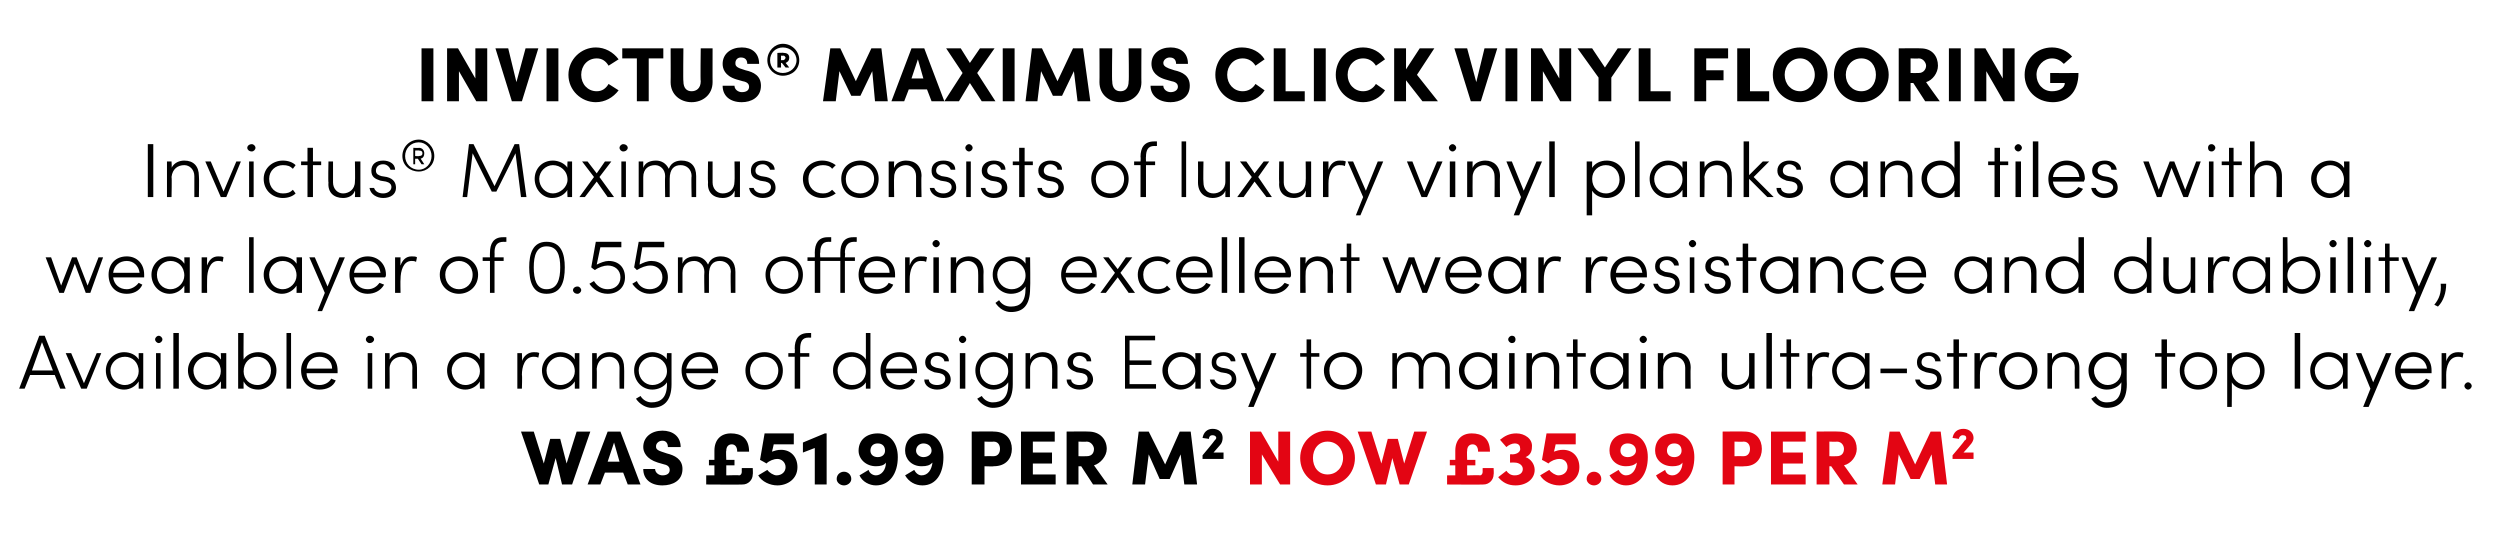 <?xml version="1.0" standalone="no"?><!DOCTYPE svg PUBLIC "-//W3C//DTD SVG 1.1//EN" "http://www.w3.org/Graphics/SVG/1.1/DTD/svg11.dtd"><svg xmlns="http://www.w3.org/2000/svg" version="1.1" width="274px" height="58.4px" viewBox="0 -5 274 58.4" style="top:-5px">  <desc>Invictus® Maximus click vinyl flooring Invictus® Maximus consists of luxury vinyl planks and tiles with a wear layer ...</desc>  <defs/>  <g id="Polygon23511">    <path d="M 140.1 42.3 L 141.4 42.3 L 141.4 48.1 L 140.3 48.1 L 138.3 44.8 L 138.3 48.1 L 137 48.1 L 137 42.3 L 138.2 42.3 L 140.1 45.6 L 140.1 42.3 Z M 142.5 45.2 C 142.5 43.5 143.8 42.2 145.5 42.2 C 147.2 42.2 148.5 43.5 148.5 45.2 C 148.5 46.9 147.2 48.2 145.5 48.2 C 143.8 48.2 142.5 46.9 142.5 45.2 Z M 147.2 45.2 C 147.2 44.2 146.5 43.4 145.5 43.4 C 144.5 43.4 143.9 44.2 143.9 45.2 C 143.9 46.2 144.5 47 145.5 47 C 146.5 47 147.2 46.2 147.2 45.2 Z M 155 42.3 L 156.4 42.3 L 154.4 48.1 L 153.4 48.1 L 152.6 45.2 L 151.9 48.1 L 150.8 48.1 L 148.8 42.3 L 150.3 42.3 L 151.4 45.8 L 152.1 43.1 L 153.2 43.1 L 153.9 45.8 L 155 42.3 Z M 162.5 46.3 L 163.7 46.3 C 163.7 46.3 163.74 46.97 163.7 47 C 163.7 47.6 163.2 48.1 162.6 48.1 C 162.61 48.13 158.6 48.1 158.6 48.1 L 158.6 47.1 L 159.5 47.1 L 159.5 46 L 158.9 46 L 158.9 45.4 L 159.5 45.4 C 159.5 45.4 159.5 44.36 159.5 44.4 C 159.5 43.2 160.2 42.5 161.3 42.5 C 162.4 42.5 163.3 43 163.3 44.5 C 163.3 44.5 162 44.5 162 44.5 C 162 43.9 161.7 43.7 161.4 43.7 C 161 43.7 160.8 44 160.8 44.4 C 160.76 44.39 160.8 45.4 160.8 45.4 L 161.7 45.4 L 161.7 46 L 160.8 46 L 160.8 47.1 C 160.8 47.1 162.25 47.06 162.2 47.1 C 162.4 47.1 162.5 46.9 162.5 46.7 C 162.49 46.72 162.5 46.3 162.5 46.3 Z M 168.2 46.5 C 168.2 47.5 167.3 48.2 166.1 48.2 C 165.3 48.2 164.7 47.9 164.2 47.3 C 164.2 47.3 165.1 46.6 165.1 46.6 C 165.3 46.9 165.6 47.1 166 47.1 C 166.6 47.1 166.9 46.8 166.9 46.4 C 166.9 46 166.5 45.7 166 45.7 C 166.02 45.69 165.5 45.7 165.5 45.7 L 165.5 44.8 C 165.5 44.8 165.74 44.76 165.7 44.8 C 166.4 44.8 166.7 44.4 166.6 44.1 C 166.6 43.8 166.4 43.6 166 43.6 C 165.7 43.6 165.3 43.8 165.1 44 C 165.1 44 164.4 43.2 164.4 43.2 C 164.9 42.8 165.4 42.5 166.2 42.5 C 167.1 42.5 168 43.1 167.9 44 C 167.9 44.5 167.7 44.9 167.2 45.1 C 167.8 45.3 168.2 45.9 168.2 46.5 Z M 173.1 46.2 C 173.1 47.5 172 48.2 170.9 48.2 C 170.1 48.2 169.2 47.8 168.8 47.1 C 168.8 47.1 169.8 46.5 169.8 46.5 C 170 46.8 170.5 47.1 170.8 47.1 C 171.4 47.1 171.8 46.7 171.8 46.2 C 171.8 45.7 171.5 45.3 170.9 45.3 C 170.5 45.3 170 45.5 169.7 45.8 C 169.72 45.78 169 45.4 169 45.4 L 169.5 42.5 L 172.7 42.5 L 172.7 43.7 L 170.5 43.7 C 170.5 43.7 170.33 44.53 170.3 44.5 C 170.6 44.4 170.9 44.3 171.3 44.3 C 172.4 44.3 173.1 45.1 173.1 46.2 Z M 173.9 47.5 C 173.9 47 174.3 46.7 174.7 46.7 C 175.1 46.7 175.5 47 175.5 47.5 C 175.5 47.9 175.1 48.2 174.7 48.2 C 174.3 48.2 173.9 47.9 173.9 47.5 Z M 180.6 45.1 C 180.6 46.9 179.7 48.2 178.2 48.2 C 177.5 48.2 176.8 47.8 176.4 47.1 C 176.4 47.1 177.4 46.5 177.4 46.5 C 177.6 46.9 177.9 47.1 178.2 47.1 C 178.9 47.1 179.3 46.5 179.4 45.7 C 179.1 46 178.7 46.1 178.2 46.1 C 177.1 46.1 176.4 45.3 176.4 44.4 C 176.4 43.2 177.2 42.5 178.4 42.5 C 179.7 42.5 180.6 43.5 180.6 45.1 Z M 179.3 44.4 C 179.3 43.9 178.9 43.6 178.4 43.6 C 177.9 43.6 177.6 43.9 177.6 44.4 C 177.6 44.8 177.9 45.1 178.4 45.1 C 178.9 45.1 179.3 44.8 179.3 44.4 Z M 185.7 45.1 C 185.7 46.9 184.8 48.2 183.3 48.2 C 182.5 48.2 181.8 47.8 181.5 47.1 C 181.5 47.1 182.5 46.5 182.5 46.5 C 182.6 46.9 182.9 47.1 183.3 47.1 C 183.9 47.1 184.4 46.5 184.4 45.7 C 184.2 46 183.8 46.1 183.3 46.1 C 182.1 46.1 181.4 45.3 181.4 44.4 C 181.4 43.2 182.2 42.5 183.5 42.5 C 184.8 42.5 185.7 43.5 185.7 45.1 Z M 184.3 44.4 C 184.3 43.9 184 43.6 183.5 43.6 C 183 43.6 182.7 43.9 182.7 44.4 C 182.7 44.8 183 45.1 183.5 45.1 C 184 45.1 184.3 44.8 184.3 44.4 Z M 191.2 42.3 C 192.5 42.3 193.1 43.2 193.1 44.2 C 193.1 45.2 192.5 46.1 191.2 46.1 C 191.17 46.14 190.1 46.1 190.1 46.1 L 190.1 48.1 L 188.8 48.1 L 188.8 42.3 C 188.8 42.3 191.17 42.27 191.2 42.3 Z M 191.1 45 C 191.6 45 191.8 44.6 191.8 44.2 C 191.8 43.8 191.6 43.4 191.1 43.4 C 191.12 43.44 190.1 43.4 190.1 43.4 L 190.1 45 C 190.1 45 191.11 44.98 191.1 45 Z M 195.4 47 L 197.9 47 L 197.9 48.1 L 194.1 48.1 L 194.1 42.3 L 197.9 42.3 L 197.9 43.4 L 195.4 43.4 L 195.4 44.6 L 197.6 44.6 L 197.6 45.8 L 195.4 45.8 L 195.4 47 Z M 202.1 48.1 L 200.7 46.1 L 200.5 46.1 L 200.5 48.1 L 199.1 48.1 L 199.1 42.3 C 199.1 42.3 201.51 42.27 201.5 42.3 C 202.9 42.3 203.5 43.2 203.5 44.2 C 203.5 45 202.9 45.8 202.1 46 C 202.12 45.99 203.6 48.1 203.6 48.1 L 202.1 48.1 Z M 200.5 43.4 L 200.5 45 C 200.5 45 201.3 45.02 201.3 45 C 201.9 45 202.1 44.6 202.1 44.2 C 202.1 43.9 201.9 43.4 201.3 43.4 C 201.34 43.44 200.5 43.4 200.5 43.4 Z M 213.4 48.1 L 212.1 48.1 L 211.7 44.8 L 210.4 47.5 L 209.4 47.5 L 208.1 44.8 L 207.7 48.1 L 206.3 48.1 L 207.1 42.3 L 208.2 42.3 L 209.9 45.9 L 211.6 42.3 L 212.7 42.3 L 213.4 48.1 Z M 215.2 44.6 L 216.3 44.6 L 216.3 45.3 L 214 45.3 L 214 44.9 C 214 44.9 215.34 43.34 215.3 43.3 C 215.5 43.2 215.5 43.1 215.5 43 C 215.5 42.8 215.4 42.7 215.1 42.7 C 214.9 42.7 214.7 42.9 214.7 43.1 C 214.7 43.1 214 43 214 43 C 214.1 42.4 214.5 42 215.2 42 C 215.8 42 216.3 42.4 216.3 43 C 216.3 43.3 216.1 43.6 215.9 43.8 C 215.92 43.81 215.2 44.6 215.2 44.6 Z " stroke="none" fill="#e30513"/>  </g>  <g id="Polygon23510">    <path d="M 63.2 42.3 L 64.7 42.3 L 62.7 48.1 L 61.6 48.1 L 60.9 45.2 L 60.1 48.1 L 59.1 48.1 L 57.1 42.3 L 58.5 42.3 L 59.6 45.8 L 60.3 43.1 L 61.4 43.1 L 62.1 45.8 L 63.2 42.3 Z M 68.8 48.1 L 68.3 46.8 L 66.3 46.8 L 65.8 48.1 L 64.4 48.1 L 66.6 42.3 L 68 42.3 L 70.2 48.1 L 68.8 48.1 Z M 66.6 45.6 L 67.9 45.6 L 67.3 43.5 L 66.6 45.6 Z M 70.5 46.4 C 70.5 46.4 71.8 46.4 71.8 46.4 C 71.8 46.8 72.2 47.1 72.6 47.1 C 73.1 47.1 73.4 46.9 73.4 46.5 C 73.4 46.3 73.3 46 72.8 45.9 C 72.8 45.9 72.1 45.7 72.1 45.7 C 70.8 45.3 70.5 44.5 70.5 44 C 70.5 42.9 71.4 42.2 72.6 42.2 C 73.7 42.2 74.6 42.8 74.6 44 C 74.6 44 73.2 44 73.2 44 C 73.2 43.6 73 43.3 72.6 43.3 C 72.2 43.3 71.9 43.6 71.9 43.9 C 71.9 44.1 71.9 44.3 72.5 44.5 C 72.5 44.5 73.1 44.7 73.1 44.7 C 73.9 44.9 74.8 45.3 74.8 46.4 C 74.8 47.7 73.7 48.2 72.6 48.2 C 71.3 48.2 70.5 47.5 70.5 46.4 Z M 81.3 46.3 L 82.5 46.3 C 82.5 46.3 82.54 46.97 82.5 47 C 82.5 47.6 82 48.1 81.4 48.1 C 81.41 48.13 77.4 48.1 77.4 48.1 L 77.4 47.1 L 78.3 47.1 L 78.3 46 L 77.7 46 L 77.7 45.4 L 78.3 45.4 C 78.3 45.4 78.3 44.36 78.3 44.4 C 78.3 43.2 79 42.5 80.1 42.5 C 81.2 42.5 82.1 43 82.1 44.5 C 82.1 44.5 80.8 44.5 80.8 44.5 C 80.8 43.9 80.5 43.7 80.2 43.7 C 79.8 43.7 79.6 44 79.6 44.4 C 79.55 44.39 79.6 45.4 79.6 45.4 L 80.5 45.4 L 80.5 46 L 79.6 46 L 79.6 47.1 C 79.6 47.1 81.04 47.06 81 47.1 C 81.2 47.1 81.3 46.9 81.3 46.7 C 81.29 46.72 81.3 46.3 81.3 46.3 Z M 87.4 46.2 C 87.4 47.5 86.3 48.2 85.2 48.2 C 84.4 48.2 83.5 47.8 83.1 47.1 C 83.1 47.1 84.1 46.5 84.1 46.5 C 84.3 46.8 84.8 47.1 85.1 47.1 C 85.7 47.1 86.1 46.7 86.1 46.2 C 86.1 45.7 85.7 45.3 85.2 45.3 C 84.8 45.3 84.3 45.5 84 45.8 C 84.01 45.78 83.3 45.4 83.3 45.4 L 83.8 42.5 L 87 42.5 L 87 43.7 L 84.8 43.7 C 84.8 43.7 84.62 44.53 84.6 44.5 C 84.9 44.4 85.2 44.3 85.6 44.3 C 86.7 44.3 87.4 45.1 87.4 46.2 Z M 90.4 42.5 L 90.6 42.5 L 90.6 48.1 L 89.3 48.1 L 89.3 44.1 L 88 44.6 L 88 43.5 L 90.4 42.5 Z M 91.7 47.5 C 91.7 47 92.1 46.7 92.5 46.7 C 92.9 46.7 93.3 47 93.3 47.5 C 93.3 47.9 92.9 48.2 92.5 48.2 C 92.1 48.2 91.7 47.9 91.7 47.5 Z M 98.4 45.1 C 98.4 46.9 97.5 48.2 96 48.2 C 95.3 48.2 94.5 47.8 94.2 47.1 C 94.2 47.1 95.2 46.5 95.2 46.5 C 95.3 46.9 95.7 47.1 96 47.1 C 96.6 47.1 97.1 46.5 97.1 45.7 C 96.9 46 96.5 46.1 96 46.1 C 94.9 46.1 94.1 45.3 94.1 44.4 C 94.1 43.2 95 42.5 96.2 42.5 C 97.5 42.5 98.4 43.5 98.4 45.1 Z M 97 44.4 C 97 43.9 96.7 43.6 96.2 43.6 C 95.7 43.6 95.4 43.9 95.4 44.4 C 95.4 44.8 95.7 45.1 96.2 45.1 C 96.7 45.1 97 44.8 97 44.4 Z M 103.4 45.1 C 103.4 46.9 102.6 48.2 101.1 48.2 C 100.3 48.2 99.6 47.8 99.2 47.1 C 99.2 47.1 100.2 46.5 100.2 46.5 C 100.4 46.9 100.7 47.1 101 47.1 C 101.7 47.1 102.1 46.5 102.2 45.7 C 101.9 46 101.6 46.1 101 46.1 C 99.9 46.1 99.2 45.3 99.2 44.4 C 99.2 43.2 100 42.5 101.3 42.5 C 102.5 42.5 103.4 43.5 103.4 45.1 Z M 102.1 44.4 C 102.1 43.9 101.7 43.6 101.2 43.6 C 100.8 43.6 100.4 43.9 100.4 44.4 C 100.4 44.8 100.8 45.1 101.2 45.1 C 101.7 45.1 102.1 44.8 102.1 44.4 Z M 108.9 42.3 C 110.3 42.3 110.9 43.2 110.9 44.2 C 110.9 45.2 110.3 46.1 108.9 46.1 C 108.94 46.14 107.9 46.1 107.9 46.1 L 107.9 48.1 L 106.5 48.1 L 106.5 42.3 C 106.5 42.3 108.94 42.27 108.9 42.3 Z M 108.9 45 C 109.4 45 109.6 44.6 109.6 44.2 C 109.6 43.8 109.4 43.4 108.9 43.4 C 108.89 43.44 107.9 43.4 107.9 43.4 L 107.9 45 C 107.9 45 108.88 44.98 108.9 45 Z M 113.2 47 L 115.7 47 L 115.7 48.1 L 111.9 48.1 L 111.9 42.3 L 115.6 42.3 L 115.6 43.4 L 113.2 43.4 L 113.2 44.6 L 115.3 44.6 L 115.3 45.8 L 113.2 45.8 L 113.2 47 Z M 119.8 48.1 L 118.5 46.1 L 118.2 46.1 L 118.2 48.1 L 116.9 48.1 L 116.9 42.3 C 116.9 42.3 119.28 42.27 119.3 42.3 C 120.6 42.3 121.3 43.2 121.3 44.2 C 121.3 45 120.6 45.8 119.9 46 C 119.89 45.99 121.4 48.1 121.4 48.1 L 119.8 48.1 Z M 118.2 43.4 L 118.2 45 C 118.2 45 119.07 45.02 119.1 45 C 119.7 45 119.9 44.6 119.9 44.2 C 119.9 43.9 119.6 43.4 119.1 43.4 C 119.1 43.44 118.2 43.4 118.2 43.4 Z M 131.2 48.1 L 129.8 48.1 L 129.4 44.8 L 128.2 47.5 L 127.1 47.5 L 125.9 44.8 L 125.5 48.1 L 124.1 48.1 L 124.8 42.3 L 125.9 42.3 L 127.7 45.9 L 129.3 42.3 L 130.5 42.3 L 131.2 48.1 Z M 133 44.6 L 134.1 44.6 L 134.1 45.3 L 131.8 45.3 L 131.8 44.9 C 131.8 44.9 133.11 43.34 133.1 43.3 C 133.2 43.2 133.3 43.1 133.3 43 C 133.3 42.8 133.1 42.7 132.9 42.7 C 132.6 42.7 132.5 42.9 132.5 43.1 C 132.5 43.1 131.8 43 131.8 43 C 131.9 42.4 132.3 42 132.9 42 C 133.6 42 134 42.4 134 43 C 134 43.3 133.9 43.6 133.7 43.8 C 133.68 43.81 133 44.6 133 44.6 Z " stroke="none" fill="#000"/>  </g>  <g id="Polygon23509">    <path d="M 6.6 37.6 L 6 36.1 L 3.3 36.1 L 2.7 37.6 L 2.1 37.6 L 4.3 31.8 L 4.9 31.8 L 7.2 37.6 L 6.6 37.6 Z M 3.5 35.6 L 5.8 35.6 L 4.6 32.5 L 3.5 35.6 Z M 10.6 33.7 L 11.1 33.7 L 9.5 37.6 L 8.9 37.6 L 7.2 33.7 L 7.8 33.7 L 9.2 37 L 10.6 33.7 Z M 15.2 33.7 L 15.7 33.7 L 15.7 37.6 L 15.2 37.6 C 15.2 37.6 15.2 36.8 15.2 36.8 C 14.9 37.3 14.3 37.7 13.6 37.7 C 12.5 37.7 11.6 36.8 11.6 35.6 C 11.6 34.5 12.5 33.6 13.6 33.6 C 14.3 33.6 14.9 33.9 15.2 34.4 C 15.2 34.43 15.2 33.7 15.2 33.7 Z M 15.2 35.7 C 15.2 34.7 14.5 34.1 13.7 34.1 C 12.8 34.1 12.1 34.8 12.1 35.6 C 12.1 36.5 12.8 37.2 13.7 37.2 C 14.5 37.2 15.2 36.5 15.2 35.7 Z M 17 32.2 C 17 32 17.2 31.8 17.4 31.8 C 17.6 31.8 17.8 32 17.8 32.2 C 17.8 32.4 17.6 32.6 17.4 32.6 C 17.2 32.6 17 32.4 17 32.2 Z M 17.1 37.6 L 17.1 33.7 L 17.6 33.7 L 17.6 37.6 L 17.1 37.6 Z M 19 37.6 L 19 31.5 L 19.6 31.5 L 19.6 37.6 L 19 37.6 Z M 24.2 33.7 L 24.8 33.7 L 24.8 37.6 L 24.2 37.6 C 24.2 37.6 24.24 36.8 24.2 36.8 C 23.9 37.3 23.3 37.7 22.6 37.7 C 21.6 37.7 20.6 36.8 20.6 35.6 C 20.6 34.5 21.5 33.6 22.6 33.6 C 23.3 33.6 23.9 33.9 24.2 34.4 C 24.24 34.43 24.2 33.7 24.2 33.7 Z M 24.2 35.7 C 24.2 34.7 23.5 34.1 22.7 34.1 C 21.9 34.1 21.2 34.8 21.2 35.6 C 21.2 36.5 21.9 37.2 22.7 37.2 C 23.5 37.2 24.2 36.5 24.2 35.7 Z M 30.3 35.6 C 30.3 36.8 29.4 37.7 28.3 37.7 C 27.6 37.7 27 37.4 26.7 36.8 C 26.68 36.85 26.7 37.6 26.7 37.6 L 26.1 37.6 L 26.1 31.5 L 26.7 31.5 C 26.7 31.5 26.68 34.43 26.7 34.4 C 27 33.9 27.6 33.6 28.3 33.6 C 29.4 33.6 30.3 34.4 30.3 35.6 Z M 29.7 35.6 C 29.7 34.8 29.1 34.1 28.2 34.1 C 27.4 34.1 26.7 34.7 26.7 35.7 C 26.7 36.6 27.4 37.2 28.2 37.2 C 29.1 37.2 29.7 36.5 29.7 35.6 Z M 31.4 37.6 L 31.4 31.5 L 31.9 31.5 L 31.9 37.6 L 31.4 37.6 Z M 37 35.9 C 37 35.9 33.6 35.9 33.6 35.9 C 33.6 36.7 34.2 37.2 35 37.2 C 35.6 37.2 36.1 36.9 36.3 36.5 C 36.3 36.5 36.8 36.7 36.8 36.7 C 36.5 37.4 35.8 37.7 35 37.7 C 33.9 37.7 33 36.9 33 35.6 C 33 34.4 33.9 33.6 35 33.6 C 36.2 33.6 37 34.4 37 35.6 C 37 35.7 37 35.8 37 35.9 Z M 36.4 35.4 C 36.4 34.6 35.8 34.1 35 34.1 C 34.2 34.1 33.7 34.6 33.6 35.4 C 33.6 35.4 36.4 35.4 36.4 35.4 Z M 40.1 32.2 C 40.1 32 40.3 31.8 40.5 31.8 C 40.8 31.8 41 32 41 32.2 C 41 32.4 40.8 32.6 40.5 32.6 C 40.3 32.6 40.1 32.4 40.1 32.2 Z M 40.3 37.6 L 40.3 33.7 L 40.8 33.7 L 40.8 37.6 L 40.3 37.6 Z M 45.7 35.3 C 45.72 35.32 45.7 37.6 45.7 37.6 L 45.2 37.6 C 45.2 37.6 45.17 35.34 45.2 35.3 C 45.2 34.6 44.7 34.1 44 34.1 C 43.4 34.1 42.7 34.5 42.7 35.4 C 42.72 35.43 42.7 37.6 42.7 37.6 L 42.2 37.6 L 42.2 33.7 L 42.7 33.7 C 42.7 33.7 42.72 34.37 42.7 34.4 C 43 33.8 43.6 33.6 44.1 33.6 C 45.1 33.6 45.7 34.2 45.7 35.3 Z M 52.6 33.7 L 53.1 33.7 L 53.1 37.6 L 52.6 37.6 C 52.6 37.6 52.57 36.8 52.6 36.8 C 52.3 37.3 51.7 37.7 51 37.7 C 49.9 37.7 49 36.8 49 35.6 C 49 34.5 49.8 33.6 51 33.6 C 51.7 33.6 52.3 33.9 52.6 34.4 C 52.57 34.43 52.6 33.7 52.6 33.7 Z M 52.6 35.7 C 52.6 34.7 51.8 34.1 51 34.1 C 50.2 34.1 49.5 34.8 49.5 35.6 C 49.5 36.5 50.2 37.2 51 37.2 C 51.9 37.2 52.6 36.5 52.6 35.7 Z M 59.1 33.7 C 59.1 33.7 59 34.2 59 34.2 C 58.8 34.1 58.6 34.1 58.5 34.1 C 57.5 34.1 57.2 35.2 57.2 36.1 C 57.25 36.13 57.2 37.6 57.2 37.6 L 56.7 37.6 L 56.7 33.7 L 57.2 33.7 C 57.2 33.7 57.25 34.63 57.2 34.6 C 57.4 34 57.9 33.6 58.5 33.6 C 58.7 33.6 59 33.6 59.1 33.7 Z M 63 33.7 L 63.5 33.7 L 63.5 37.6 L 63 37.6 C 63 37.6 62.99 36.8 63 36.8 C 62.7 37.3 62.1 37.7 61.4 37.7 C 60.3 37.7 59.4 36.8 59.4 35.6 C 59.4 34.5 60.3 33.6 61.4 33.6 C 62.1 33.6 62.7 33.9 63 34.4 C 62.99 34.43 63 33.7 63 33.7 Z M 63 35.7 C 63 34.7 62.2 34.1 61.4 34.1 C 60.6 34.1 59.9 34.8 59.9 35.6 C 59.9 36.5 60.6 37.2 61.4 37.2 C 62.3 37.2 63 36.5 63 35.7 Z M 68.4 35.3 C 68.43 35.32 68.4 37.6 68.4 37.6 L 67.9 37.6 C 67.9 37.6 67.88 35.34 67.9 35.3 C 67.9 34.6 67.4 34.1 66.8 34.1 C 66.1 34.1 65.5 34.5 65.4 35.4 C 65.43 35.43 65.4 37.6 65.4 37.6 L 64.9 37.6 L 64.9 33.7 L 65.4 33.7 C 65.4 33.7 65.43 34.37 65.4 34.4 C 65.7 33.8 66.3 33.6 66.8 33.6 C 67.8 33.6 68.4 34.2 68.4 35.3 Z M 73.1 33.7 L 73.6 33.7 C 73.6 33.7 73.59 37.08 73.6 37.1 C 73.6 39 72.7 39.7 71.4 39.7 C 70.8 39.7 70.1 39.3 69.7 38.7 C 69.7 38.7 70.2 38.4 70.2 38.4 C 70.5 38.9 71 39.1 71.4 39.1 C 72.4 39.1 73.1 38.6 73.1 37.1 C 73.1 37.1 73.1 36.9 73.1 36.9 C 72.8 37.4 72.1 37.7 71.5 37.7 C 70.4 37.7 69.5 36.8 69.5 35.6 C 69.5 34.4 70.4 33.6 71.5 33.6 C 72.1 33.6 72.8 33.9 73.1 34.4 C 73.05 34.42 73.1 33.7 73.1 33.7 Z M 73.1 35.7 C 73.1 34.7 72.3 34.1 71.5 34.1 C 70.7 34.1 70 34.8 70 35.6 C 70 36.5 70.7 37.2 71.5 37.2 C 72.3 37.2 73.1 36.6 73.1 35.7 Z M 78.7 35.9 C 78.7 35.9 75.2 35.9 75.2 35.9 C 75.3 36.7 75.9 37.2 76.7 37.2 C 77.3 37.2 77.8 36.9 78 36.5 C 78 36.5 78.5 36.7 78.5 36.7 C 78.1 37.4 77.5 37.7 76.7 37.7 C 75.6 37.7 74.7 36.9 74.7 35.6 C 74.7 34.4 75.6 33.6 76.7 33.6 C 77.8 33.6 78.7 34.4 78.7 35.6 C 78.7 35.7 78.7 35.8 78.7 35.9 Z M 78.1 35.4 C 78 34.6 77.5 34.1 76.7 34.1 C 75.9 34.1 75.4 34.6 75.2 35.4 C 75.2 35.4 78.1 35.4 78.1 35.4 Z M 81.7 35.6 C 81.7 34.4 82.6 33.6 83.8 33.6 C 84.9 33.6 85.8 34.4 85.8 35.6 C 85.8 36.9 84.9 37.7 83.8 37.7 C 82.6 37.7 81.7 36.9 81.7 35.6 Z M 85.3 35.6 C 85.3 34.7 84.6 34.1 83.8 34.1 C 82.9 34.1 82.2 34.7 82.2 35.6 C 82.2 36.6 82.9 37.2 83.8 37.2 C 84.6 37.2 85.3 36.6 85.3 35.6 Z M 88.6 32 C 87.9 32 87.7 32.5 87.7 33.2 C 87.69 33.16 87.7 33.7 87.7 33.7 L 88.7 33.7 L 88.7 34.1 L 87.7 34.1 L 87.7 37.6 L 87.1 37.6 L 87.1 34.1 L 86.4 34.1 L 86.4 33.7 L 87.1 33.7 C 87.1 33.7 87.14 33.22 87.1 33.2 C 87.1 32.2 87.5 31.5 88.6 31.5 C 88.57 31.5 88.9 31.5 88.9 31.5 L 88.9 32 C 88.9 32 88.65 32.02 88.6 32 Z M 94.9 31.5 L 95.4 31.5 L 95.4 37.6 L 94.9 37.6 C 94.9 37.6 94.9 36.86 94.9 36.9 C 94.6 37.4 94 37.7 93.3 37.7 C 92.2 37.7 91.3 36.8 91.3 35.6 C 91.3 34.4 92.2 33.6 93.3 33.6 C 94 33.6 94.6 33.9 94.9 34.4 C 94.9 34.42 94.9 31.5 94.9 31.5 Z M 94.9 35.7 C 94.9 34.7 94.1 34.1 93.4 34.1 C 92.5 34.1 91.8 34.8 91.8 35.6 C 91.8 36.5 92.5 37.2 93.4 37.2 C 94.2 37.2 94.9 36.6 94.9 35.7 Z M 100.5 35.9 C 100.5 35.9 97.1 35.9 97.1 35.9 C 97.2 36.7 97.8 37.2 98.6 37.2 C 99.1 37.2 99.6 36.9 99.9 36.5 C 99.9 36.5 100.3 36.7 100.3 36.7 C 100 37.4 99.3 37.7 98.6 37.7 C 97.4 37.7 96.5 36.9 96.5 35.6 C 96.5 34.4 97.4 33.6 98.6 33.6 C 99.7 33.6 100.5 34.4 100.5 35.6 C 100.5 35.7 100.5 35.8 100.5 35.9 Z M 100 35.4 C 99.9 34.6 99.3 34.1 98.6 34.1 C 97.8 34.1 97.2 34.6 97.1 35.4 C 97.1 35.4 100 35.4 100 35.4 Z M 101.3 36.6 C 101.3 36.6 101.8 36.6 101.8 36.6 C 101.8 36.9 102.1 37.2 102.7 37.2 C 103.3 37.2 103.6 36.9 103.6 36.5 C 103.6 36.2 103.4 36 103 35.9 C 103 35.9 102.4 35.8 102.4 35.8 C 101.9 35.6 101.4 35.4 101.4 34.7 C 101.4 34 102 33.6 102.7 33.6 C 103.4 33.6 104 33.9 104 34.6 C 104 34.6 103.5 34.6 103.5 34.6 C 103.5 34.3 103.1 34 102.7 34 C 102.3 34 102 34.3 102 34.7 C 102 35.1 102.3 35.2 102.6 35.3 C 102.6 35.3 103.1 35.4 103.1 35.4 C 103.9 35.6 104.2 36.1 104.2 36.6 C 104.2 37.3 103.5 37.7 102.7 37.7 C 102 37.7 101.3 37.3 101.3 36.6 Z M 105.1 32.2 C 105.1 32 105.3 31.8 105.5 31.8 C 105.7 31.8 105.9 32 105.9 32.2 C 105.9 32.4 105.7 32.6 105.5 32.6 C 105.3 32.6 105.1 32.4 105.1 32.2 Z M 105.2 37.6 L 105.2 33.7 L 105.8 33.7 L 105.8 37.6 L 105.2 37.6 Z M 110.5 33.7 L 111 33.7 C 111 33.7 110.99 37.08 111 37.1 C 111 39 110.1 39.7 108.8 39.7 C 108.2 39.7 107.5 39.3 107.1 38.7 C 107.1 38.7 107.6 38.4 107.6 38.4 C 107.9 38.9 108.4 39.1 108.8 39.1 C 109.8 39.1 110.5 38.6 110.5 37.1 C 110.5 37.1 110.5 36.9 110.5 36.9 C 110.2 37.4 109.5 37.7 108.9 37.7 C 107.8 37.7 106.9 36.8 106.9 35.6 C 106.9 34.4 107.8 33.6 108.9 33.6 C 109.5 33.6 110.2 33.9 110.5 34.4 C 110.45 34.42 110.5 33.7 110.5 33.7 Z M 110.5 35.7 C 110.5 34.7 109.7 34.1 108.9 34.1 C 108.1 34.1 107.4 34.8 107.4 35.6 C 107.4 36.5 108.1 37.2 108.9 37.2 C 109.7 37.2 110.5 36.6 110.5 35.7 Z M 115.9 35.3 C 115.89 35.32 115.9 37.6 115.9 37.6 L 115.3 37.6 C 115.3 37.6 115.35 35.34 115.3 35.3 C 115.3 34.6 114.9 34.1 114.2 34.1 C 113.6 34.1 112.9 34.5 112.9 35.4 C 112.9 35.43 112.9 37.6 112.9 37.6 L 112.4 37.6 L 112.4 33.7 L 112.9 33.7 C 112.9 33.7 112.9 34.37 112.9 34.4 C 113.1 33.8 113.8 33.6 114.3 33.6 C 115.2 33.6 115.9 34.2 115.9 35.3 Z M 116.9 36.6 C 116.9 36.6 117.4 36.6 117.4 36.6 C 117.4 36.9 117.7 37.2 118.3 37.2 C 118.9 37.2 119.2 36.9 119.2 36.5 C 119.2 36.2 119 36 118.6 35.9 C 118.6 35.9 118 35.8 118 35.8 C 117.5 35.6 117 35.4 117 34.7 C 117 34 117.6 33.6 118.3 33.6 C 119 33.6 119.6 33.9 119.6 34.6 C 119.6 34.6 119.1 34.6 119.1 34.6 C 119.1 34.3 118.7 34 118.3 34 C 117.9 34 117.6 34.3 117.6 34.7 C 117.6 35.1 117.9 35.2 118.2 35.3 C 118.2 35.3 118.8 35.4 118.8 35.4 C 119.5 35.6 119.8 36.1 119.8 36.6 C 119.8 37.3 119.1 37.7 118.3 37.7 C 117.6 37.7 116.9 37.3 116.9 36.6 Z M 123.8 37.1 L 126.7 37.1 L 126.7 37.6 L 123.3 37.6 L 123.3 31.8 L 126.6 31.8 L 126.6 32.3 L 123.8 32.3 L 123.8 34.5 L 126.2 34.5 L 126.2 35 L 123.8 35 L 123.8 37.1 Z M 131 33.7 L 131.6 33.7 L 131.6 37.6 L 131 37.6 C 131 37.6 131.04 36.8 131 36.8 C 130.7 37.3 130.1 37.7 129.4 37.7 C 128.4 37.7 127.4 36.8 127.4 35.6 C 127.4 34.5 128.3 33.6 129.4 33.6 C 130.1 33.6 130.7 33.9 131 34.4 C 131.04 34.43 131 33.7 131 33.7 Z M 131 35.7 C 131 34.7 130.3 34.1 129.5 34.1 C 128.7 34.1 128 34.8 128 35.6 C 128 36.5 128.7 37.2 129.5 37.2 C 130.3 37.2 131 36.5 131 35.7 Z M 132.6 36.6 C 132.6 36.6 133.1 36.6 133.1 36.6 C 133.2 36.9 133.5 37.2 134.1 37.2 C 134.6 37.2 135 36.9 135 36.5 C 135 36.2 134.8 36 134.4 35.9 C 134.4 35.9 133.8 35.8 133.8 35.8 C 133.2 35.6 132.8 35.4 132.8 34.7 C 132.8 34 133.3 33.6 134.1 33.6 C 134.7 33.6 135.4 33.9 135.4 34.6 C 135.4 34.6 134.9 34.6 134.9 34.6 C 134.8 34.3 134.5 34 134.1 34 C 133.6 34 133.3 34.3 133.3 34.7 C 133.3 35.1 133.6 35.2 133.9 35.3 C 133.9 35.3 134.5 35.4 134.5 35.4 C 135.3 35.6 135.5 36.1 135.5 36.6 C 135.5 37.3 134.9 37.7 134.1 37.7 C 133.4 37.7 132.7 37.3 132.6 36.6 Z M 139.3 33.7 L 139.9 33.7 L 137.4 39.6 L 136.8 39.6 L 137.6 37.6 L 136 33.7 L 136.6 33.7 L 137.9 36.9 L 139.3 33.7 Z M 144.6 33.7 L 144.6 34.1 L 143.7 34.1 L 143.7 37.6 L 143.2 37.6 L 143.2 34.1 L 142.5 34.1 L 142.5 33.7 L 143.2 33.7 L 143.2 32.2 L 143.7 32.2 L 143.7 33.7 L 144.6 33.7 Z M 145.1 35.6 C 145.1 34.4 146.1 33.6 147.2 33.6 C 148.3 33.6 149.3 34.4 149.3 35.6 C 149.3 36.9 148.3 37.7 147.2 37.7 C 146.1 37.7 145.1 36.9 145.1 35.6 Z M 148.7 35.6 C 148.7 34.7 148 34.1 147.2 34.1 C 146.3 34.1 145.7 34.7 145.7 35.6 C 145.7 36.6 146.3 37.2 147.2 37.2 C 148 37.2 148.7 36.6 148.7 35.6 Z M 158.9 35.3 C 158.91 35.32 158.9 37.6 158.9 37.6 L 158.4 37.6 C 158.4 37.6 158.37 35.34 158.4 35.3 C 158.4 34.6 157.9 34.1 157.3 34.1 C 156.5 34.1 156 34.5 156 35.6 C 156.01 35.6 156 37.6 156 37.6 L 155.5 37.6 C 155.5 37.6 155.48 35.34 155.5 35.3 C 155.5 34.6 155 34.1 154.4 34.1 C 153.7 34.1 153.1 34.5 153.1 35.4 C 153.12 35.43 153.1 37.6 153.1 37.6 L 152.6 37.6 L 152.6 33.7 L 153.1 33.7 C 153.1 33.7 153.12 34.36 153.1 34.4 C 153.3 33.8 153.9 33.6 154.5 33.6 C 155.1 33.6 155.7 33.9 155.9 34.5 C 156.2 33.7 156.9 33.6 157.3 33.6 C 158.3 33.6 158.9 34.2 158.9 35.3 Z M 163.5 33.7 L 164.1 33.7 L 164.1 37.6 L 163.5 37.6 C 163.5 37.6 163.54 36.8 163.5 36.8 C 163.3 37.3 162.6 37.7 161.9 37.7 C 160.9 37.7 159.9 36.8 159.9 35.6 C 159.9 34.5 160.8 33.6 162 33.6 C 162.6 33.6 163.2 33.9 163.5 34.4 C 163.54 34.43 163.5 33.7 163.5 33.7 Z M 163.5 35.7 C 163.5 34.7 162.8 34.1 162 34.1 C 161.2 34.1 160.5 34.8 160.5 35.6 C 160.5 36.5 161.2 37.2 162 37.2 C 162.8 37.2 163.5 36.5 163.5 35.7 Z M 165.3 32.2 C 165.3 32 165.5 31.8 165.7 31.8 C 166 31.8 166.1 32 166.1 32.2 C 166.1 32.4 166 32.6 165.7 32.6 C 165.5 32.6 165.3 32.4 165.3 32.2 Z M 165.4 37.6 L 165.4 33.7 L 166 33.7 L 166 37.6 L 165.4 37.6 Z M 170.9 35.3 C 170.88 35.32 170.9 37.6 170.9 37.6 L 170.3 37.6 C 170.3 37.6 170.34 35.34 170.3 35.3 C 170.3 34.6 169.9 34.1 169.2 34.1 C 168.6 34.1 167.9 34.5 167.9 35.4 C 167.89 35.43 167.9 37.6 167.9 37.6 L 167.3 37.6 L 167.3 33.7 L 167.9 33.7 C 167.9 33.7 167.89 34.37 167.9 34.4 C 168.1 33.8 168.8 33.6 169.3 33.6 C 170.2 33.6 170.9 34.2 170.9 35.3 Z M 173.8 33.7 L 173.8 34.1 L 172.9 34.1 L 172.9 37.6 L 172.4 37.6 L 172.4 34.1 L 171.7 34.1 L 171.7 33.7 L 172.4 33.7 L 172.4 32.2 L 172.9 32.2 L 172.9 33.7 L 173.8 33.7 Z M 177.9 33.7 L 178.5 33.7 L 178.5 37.6 L 177.9 37.6 C 177.9 37.6 177.92 36.8 177.9 36.8 C 177.6 37.3 177 37.7 176.3 37.7 C 175.2 37.7 174.3 36.8 174.3 35.6 C 174.3 34.5 175.2 33.6 176.3 33.6 C 177 33.6 177.6 33.9 177.9 34.4 C 177.92 34.43 177.9 33.7 177.9 33.7 Z M 177.9 35.7 C 177.9 34.7 177.2 34.1 176.4 34.1 C 175.5 34.1 174.9 34.8 174.9 35.6 C 174.9 36.5 175.5 37.2 176.4 37.2 C 177.2 37.2 177.9 36.5 177.9 35.7 Z M 179.7 32.2 C 179.7 32 179.9 31.8 180.1 31.8 C 180.3 31.8 180.5 32 180.5 32.2 C 180.5 32.4 180.3 32.6 180.1 32.6 C 179.9 32.6 179.7 32.4 179.7 32.2 Z M 179.8 37.6 L 179.8 33.7 L 180.4 33.7 L 180.4 37.6 L 179.8 37.6 Z M 185.3 35.3 C 185.26 35.32 185.3 37.6 185.3 37.6 L 184.7 37.6 C 184.7 37.6 184.71 35.34 184.7 35.3 C 184.7 34.6 184.2 34.1 183.6 34.1 C 183 34.1 182.3 34.5 182.3 35.4 C 182.27 35.43 182.3 37.6 182.3 37.6 L 181.7 37.6 L 181.7 33.7 L 182.3 33.7 C 182.3 33.7 182.27 34.37 182.3 34.4 C 182.5 33.8 183.2 33.6 183.6 33.6 C 184.6 33.6 185.3 34.2 185.3 35.3 Z M 191.7 33.7 L 192.3 33.7 L 192.3 37.6 L 191.7 37.6 C 191.7 37.6 191.72 36.93 191.7 36.9 C 191.5 37.5 190.8 37.7 190.3 37.7 C 189.4 37.7 188.7 37.1 188.7 36 C 188.74 35.97 188.7 33.7 188.7 33.7 L 189.3 33.7 C 189.3 33.7 189.28 35.96 189.3 36 C 189.3 36.7 189.8 37.2 190.4 37.2 C 191 37.2 191.7 36.8 191.7 35.9 C 191.72 35.88 191.7 33.7 191.7 33.7 Z M 193.6 37.6 L 193.6 31.5 L 194.2 31.5 L 194.2 37.6 L 193.6 37.6 Z M 197.2 33.7 L 197.2 34.1 L 196.3 34.1 L 196.3 37.6 L 195.8 37.6 L 195.8 34.1 L 195.1 34.1 L 195.1 33.7 L 195.8 33.7 L 195.8 32.2 L 196.3 32.2 L 196.3 33.7 L 197.2 33.7 Z M 200.5 33.7 C 200.5 33.7 200.4 34.2 200.4 34.2 C 200.2 34.1 200 34.1 199.9 34.1 C 198.9 34.1 198.6 35.2 198.6 36.1 C 198.64 36.13 198.6 37.6 198.6 37.6 L 198.1 37.6 L 198.1 33.7 L 198.6 33.7 C 198.6 33.7 198.64 34.63 198.6 34.6 C 198.8 34 199.3 33.6 199.9 33.6 C 200.1 33.6 200.4 33.6 200.5 33.7 Z M 204.4 33.7 L 204.9 33.7 L 204.9 37.6 L 204.4 37.6 C 204.4 37.6 204.38 36.8 204.4 36.8 C 204.1 37.3 203.5 37.7 202.8 37.7 C 201.7 37.7 200.8 36.8 200.8 35.6 C 200.8 34.5 201.7 33.6 202.8 33.6 C 203.5 33.6 204.1 33.9 204.4 34.4 C 204.38 34.43 204.4 33.7 204.4 33.7 Z M 204.4 35.7 C 204.4 34.7 203.6 34.1 202.8 34.1 C 202 34.1 201.3 34.8 201.3 35.6 C 201.3 36.5 202 37.2 202.8 37.2 C 203.7 37.2 204.4 36.5 204.4 35.7 Z M 206.1 35.9 L 206.1 35.4 L 209 35.4 L 209 35.9 L 206.1 35.9 Z M 209.9 36.6 C 209.9 36.6 210.4 36.6 210.4 36.6 C 210.5 36.9 210.8 37.2 211.4 37.2 C 211.9 37.2 212.3 36.9 212.3 36.5 C 212.3 36.2 212.1 36 211.6 35.9 C 211.6 35.9 211.1 35.8 211.1 35.8 C 210.5 35.6 210.1 35.4 210.1 34.7 C 210.1 34 210.6 33.6 211.4 33.6 C 212 33.6 212.6 33.9 212.7 34.6 C 212.7 34.6 212.1 34.6 212.1 34.6 C 212.1 34.3 211.8 34 211.4 34 C 210.9 34 210.6 34.3 210.6 34.7 C 210.6 35.1 210.9 35.2 211.2 35.3 C 211.2 35.3 211.8 35.4 211.8 35.4 C 212.6 35.6 212.8 36.1 212.8 36.6 C 212.8 37.3 212.2 37.7 211.4 37.7 C 210.7 37.7 210 37.3 209.9 36.6 Z M 215.6 33.7 L 215.6 34.1 L 214.7 34.1 L 214.7 37.6 L 214.1 37.6 L 214.1 34.1 L 213.4 34.1 L 213.4 33.7 L 214.1 33.7 L 214.1 32.2 L 214.7 32.2 L 214.7 33.7 L 215.6 33.7 Z M 218.9 33.7 C 218.9 33.7 218.8 34.2 218.8 34.2 C 218.6 34.1 218.4 34.1 218.2 34.1 C 217.3 34.1 217 35.2 217 36.1 C 216.99 36.13 217 37.6 217 37.6 L 216.4 37.6 L 216.4 33.7 L 217 33.7 C 217 33.7 216.99 34.63 217 34.6 C 217.2 34 217.6 33.6 218.2 33.6 C 218.4 33.6 218.7 33.6 218.9 33.7 Z M 219.1 35.6 C 219.1 34.4 220.1 33.6 221.2 33.6 C 222.3 33.6 223.3 34.4 223.3 35.6 C 223.3 36.9 222.3 37.7 221.2 37.7 C 220.1 37.7 219.1 36.9 219.1 35.6 Z M 222.7 35.6 C 222.7 34.7 222 34.1 221.2 34.1 C 220.4 34.1 219.7 34.7 219.7 35.6 C 219.7 36.6 220.4 37.2 221.2 37.2 C 222 37.2 222.7 36.6 222.7 35.6 Z M 227.9 35.3 C 227.9 35.32 227.9 37.6 227.9 37.6 L 227.4 37.6 C 227.4 37.6 227.36 35.34 227.4 35.3 C 227.4 34.6 226.9 34.1 226.2 34.1 C 225.6 34.1 224.9 34.5 224.9 35.4 C 224.91 35.43 224.9 37.6 224.9 37.6 L 224.4 37.6 L 224.4 33.7 L 224.9 33.7 C 224.9 33.7 224.91 34.37 224.9 34.4 C 225.1 33.8 225.8 33.6 226.3 33.6 C 227.2 33.6 227.9 34.2 227.9 35.3 Z M 232.5 33.7 L 233.1 33.7 C 233.1 33.7 233.07 37.08 233.1 37.1 C 233.1 39 232.2 39.7 230.9 39.7 C 230.2 39.7 229.6 39.3 229.2 38.7 C 229.2 38.7 229.7 38.4 229.7 38.4 C 230 38.9 230.4 39.1 230.9 39.1 C 231.9 39.1 232.5 38.6 232.5 37.1 C 232.5 37.1 232.5 36.9 232.5 36.9 C 232.2 37.4 231.6 37.7 230.9 37.7 C 229.8 37.7 228.9 36.8 228.9 35.6 C 228.9 34.4 229.8 33.6 230.9 33.6 C 231.6 33.6 232.2 33.9 232.5 34.4 C 232.53 34.42 232.5 33.7 232.5 33.7 Z M 232.5 35.7 C 232.5 34.7 231.8 34.1 231 34.1 C 230.2 34.1 229.5 34.8 229.5 35.6 C 229.5 36.5 230.2 37.2 231 37.2 C 231.8 37.2 232.5 36.6 232.5 35.7 Z M 238.4 33.7 L 238.4 34.1 L 237.5 34.1 L 237.5 37.6 L 236.9 37.6 L 236.9 34.1 L 236.2 34.1 L 236.2 33.7 L 236.9 33.7 L 236.9 32.2 L 237.5 32.2 L 237.5 33.7 L 238.4 33.7 Z M 238.9 35.6 C 238.9 34.4 239.8 33.6 240.9 33.6 C 242.1 33.6 243 34.4 243 35.6 C 243 36.9 242.1 37.7 240.9 37.7 C 239.8 37.7 238.9 36.9 238.9 35.6 Z M 242.5 35.6 C 242.5 34.7 241.8 34.1 240.9 34.1 C 240.1 34.1 239.4 34.7 239.4 35.6 C 239.4 36.6 240.1 37.2 240.9 37.2 C 241.8 37.2 242.5 36.6 242.5 35.6 Z M 248.2 35.6 C 248.2 36.9 247.3 37.7 246.2 37.7 C 245.5 37.7 244.9 37.4 244.6 36.9 C 244.63 36.86 244.6 39.6 244.6 39.6 L 244.1 39.6 L 244.1 33.7 L 244.6 33.7 C 244.6 33.7 244.63 34.44 244.6 34.4 C 244.9 33.9 245.5 33.6 246.2 33.6 C 247.3 33.6 248.2 34.4 248.2 35.6 Z M 247.7 35.7 C 247.7 34.8 247 34.1 246.2 34.1 C 245.3 34.1 244.6 34.7 244.6 35.6 C 244.6 36.6 245.4 37.2 246.2 37.2 C 247 37.2 247.7 36.5 247.7 35.7 Z M 251.5 37.6 L 251.5 31.5 L 252.1 31.5 L 252.1 37.6 L 251.5 37.6 Z M 256.8 33.7 L 257.3 33.7 L 257.3 37.6 L 256.8 37.6 C 256.8 37.6 256.77 36.8 256.8 36.8 C 256.5 37.3 255.9 37.7 255.2 37.7 C 254.1 37.7 253.2 36.8 253.2 35.6 C 253.2 34.5 254 33.6 255.2 33.6 C 255.9 33.6 256.5 33.9 256.8 34.4 C 256.77 34.43 256.8 33.7 256.8 33.7 Z M 256.8 35.7 C 256.8 34.7 256 34.1 255.2 34.1 C 254.4 34.1 253.7 34.8 253.7 35.6 C 253.7 36.5 254.4 37.2 255.2 37.2 C 256.1 37.2 256.8 36.5 256.8 35.7 Z M 261.5 33.7 L 262.1 33.7 L 259.6 39.6 L 259 39.6 L 259.8 37.6 L 258.2 33.7 L 258.8 33.7 L 260.1 36.9 L 261.5 33.7 Z M 266.5 35.9 C 266.5 35.9 263.1 35.9 263.1 35.9 C 263.2 36.7 263.8 37.2 264.6 37.2 C 265.1 37.2 265.6 36.9 265.9 36.5 C 265.9 36.5 266.3 36.7 266.3 36.7 C 266 37.4 265.3 37.7 264.5 37.7 C 263.4 37.7 262.5 36.9 262.5 35.6 C 262.5 34.4 263.4 33.6 264.5 33.6 C 265.7 33.6 266.5 34.4 266.5 35.6 C 266.5 35.7 266.5 35.8 266.5 35.9 Z M 266 35.4 C 265.9 34.6 265.3 34.1 264.5 34.1 C 263.8 34.1 263.2 34.6 263.1 35.4 C 263.1 35.4 266 35.4 266 35.4 Z M 270 33.7 C 270 33.7 269.9 34.2 269.9 34.2 C 269.7 34.1 269.5 34.1 269.4 34.1 C 268.4 34.1 268.1 35.2 268.1 36.1 C 268.12 36.13 268.1 37.6 268.1 37.6 L 267.6 37.6 L 267.6 33.7 L 268.1 33.7 C 268.1 33.7 268.12 34.63 268.1 34.6 C 268.3 34 268.7 33.6 269.4 33.6 C 269.6 33.6 269.8 33.6 270 33.7 Z M 270.1 37.3 C 270.1 37.1 270.3 36.9 270.5 36.9 C 270.7 36.9 270.9 37.1 270.9 37.3 C 270.9 37.5 270.7 37.7 270.5 37.7 C 270.3 37.7 270.1 37.5 270.1 37.3 Z " stroke="none" fill="#000"/>  </g>  <g id="Polygon23508">    <path d="M 10.8 23.2 L 11.3 23.2 L 9.9 27.1 L 9.4 27.1 L 8.2 23.9 L 7 27.1 L 6.5 27.1 L 5 23.2 L 5.6 23.2 L 6.7 26.3 L 7.9 23.2 L 8.4 23.2 L 9.6 26.3 L 10.8 23.2 Z M 15.8 25.4 C 15.8 25.4 12.4 25.4 12.4 25.4 C 12.5 26.2 13.1 26.7 13.9 26.7 C 14.4 26.7 14.9 26.4 15.2 26 C 15.2 26 15.6 26.2 15.6 26.2 C 15.3 26.9 14.6 27.2 13.9 27.2 C 12.7 27.2 11.9 26.4 11.9 25.1 C 11.9 23.9 12.7 23.1 13.9 23.1 C 15 23.1 15.8 23.9 15.8 25.1 C 15.8 25.2 15.8 25.3 15.8 25.4 Z M 15.3 24.9 C 15.2 24.1 14.6 23.6 13.9 23.6 C 13.1 23.6 12.5 24.1 12.4 24.9 C 12.4 24.9 15.3 24.9 15.3 24.9 Z M 20.2 23.2 L 20.8 23.2 L 20.8 27.1 L 20.2 27.1 C 20.2 27.1 20.22 26.3 20.2 26.3 C 19.9 26.8 19.3 27.2 18.6 27.2 C 17.5 27.2 16.6 26.3 16.6 25.1 C 16.6 24 17.5 23.1 18.6 23.1 C 19.3 23.1 19.9 23.4 20.2 23.9 C 20.22 23.93 20.2 23.2 20.2 23.2 Z M 20.2 25.2 C 20.2 24.2 19.5 23.6 18.7 23.6 C 17.8 23.6 17.2 24.3 17.2 25.1 C 17.2 26 17.8 26.7 18.7 26.7 C 19.5 26.7 20.2 26 20.2 25.2 Z M 24.5 23.2 C 24.5 23.2 24.4 23.7 24.4 23.7 C 24.2 23.6 24.1 23.6 23.9 23.6 C 23 23.6 22.7 24.7 22.7 25.6 C 22.68 25.63 22.7 27.1 22.7 27.1 L 22.1 27.1 L 22.1 23.2 L 22.7 23.2 C 22.7 23.2 22.68 24.13 22.7 24.1 C 22.9 23.5 23.3 23.1 23.9 23.1 C 24.1 23.1 24.4 23.1 24.5 23.2 Z M 27.3 27.1 L 27.3 21 L 27.8 21 L 27.8 27.1 L 27.3 27.1 Z M 32.5 23.2 L 33.1 23.2 L 33.1 27.1 L 32.5 27.1 C 32.5 27.1 32.52 26.3 32.5 26.3 C 32.2 26.8 31.6 27.2 30.9 27.2 C 29.8 27.2 28.9 26.3 28.9 25.1 C 28.9 24 29.8 23.1 30.9 23.1 C 31.6 23.1 32.2 23.4 32.5 23.9 C 32.52 23.93 32.5 23.2 32.5 23.2 Z M 32.5 25.2 C 32.5 24.2 31.8 23.6 31 23.6 C 30.1 23.6 29.5 24.3 29.5 25.1 C 29.5 26 30.1 26.7 31 26.7 C 31.8 26.7 32.5 26 32.5 25.2 Z M 37.2 23.2 L 37.8 23.2 L 35.3 29.1 L 34.8 29.1 L 35.6 27.1 L 33.9 23.2 L 34.5 23.2 L 35.9 26.4 L 37.2 23.2 Z M 42.2 25.4 C 42.2 25.4 38.8 25.4 38.8 25.4 C 38.9 26.2 39.5 26.7 40.3 26.7 C 40.9 26.7 41.3 26.4 41.6 26 C 41.6 26 42.1 26.2 42.1 26.2 C 41.7 26.9 41 27.2 40.3 27.2 C 39.2 27.2 38.3 26.4 38.3 25.1 C 38.3 23.9 39.2 23.1 40.3 23.1 C 41.4 23.1 42.3 23.9 42.3 25.1 C 42.3 25.2 42.3 25.3 42.2 25.4 Z M 41.7 24.9 C 41.6 24.1 41.1 23.6 40.3 23.6 C 39.5 23.6 38.9 24.1 38.8 24.9 C 38.8 24.9 41.7 24.9 41.7 24.9 Z M 45.7 23.2 C 45.7 23.2 45.6 23.7 45.6 23.7 C 45.4 23.6 45.3 23.6 45.1 23.6 C 44.2 23.6 43.9 24.7 43.9 25.6 C 43.87 25.63 43.9 27.1 43.9 27.1 L 43.3 27.1 L 43.3 23.2 L 43.9 23.2 C 43.9 23.2 43.87 24.13 43.9 24.1 C 44.1 23.5 44.5 23.1 45.1 23.1 C 45.3 23.1 45.6 23.1 45.7 23.2 Z M 48.2 25.1 C 48.2 23.9 49.2 23.1 50.3 23.1 C 51.4 23.1 52.4 23.9 52.4 25.1 C 52.4 26.4 51.4 27.2 50.3 27.2 C 49.2 27.2 48.2 26.4 48.2 25.1 Z M 51.8 25.1 C 51.8 24.2 51.1 23.6 50.3 23.6 C 49.5 23.6 48.8 24.2 48.8 25.1 C 48.8 26.1 49.5 26.7 50.3 26.7 C 51.1 26.7 51.8 26.1 51.8 25.1 Z M 55.2 21.5 C 54.4 21.5 54.2 22 54.2 22.7 C 54.22 22.66 54.2 23.2 54.2 23.2 L 55.2 23.2 L 55.2 23.6 L 54.2 23.6 L 54.2 27.1 L 53.7 27.1 L 53.7 23.6 L 52.9 23.6 L 52.9 23.2 L 53.7 23.2 C 53.7 23.2 53.68 22.72 53.7 22.7 C 53.7 21.7 54.1 21 55.1 21 C 55.1 21 55.5 21 55.5 21 L 55.5 21.5 C 55.5 21.5 55.18 21.52 55.2 21.5 Z M 58 24.3 C 58 22.8 58.4 21.5 59.9 21.5 C 61.5 21.5 61.9 22.8 61.9 24.3 C 61.9 25.9 61.5 27.2 59.9 27.2 C 58.4 27.2 58 25.9 58 24.3 Z M 61.4 24.3 C 61.4 23 61.1 22 59.9 22 C 58.8 22 58.5 23 58.5 24.3 C 58.5 25.6 58.8 26.7 59.9 26.7 C 61.1 26.7 61.4 25.6 61.4 24.3 Z M 62.8 26.8 C 62.8 26.6 63 26.4 63.3 26.4 C 63.5 26.4 63.7 26.6 63.7 26.8 C 63.7 27 63.5 27.2 63.3 27.2 C 63 27.2 62.8 27 62.8 26.8 Z M 68.5 25.4 C 68.5 26.5 67.7 27.2 66.6 27.2 C 65.7 27.2 65 26.7 64.6 26.1 C 64.6 26.1 65.1 25.8 65.1 25.8 C 65.4 26.3 65.9 26.7 66.6 26.7 C 67.4 26.7 68 26.2 68 25.4 C 68 24.6 67.4 24.1 66.6 24.1 C 66.2 24.1 65.6 24.3 65.2 24.6 C 65.15 24.59 64.8 24.3 64.8 24.3 L 65.3 21.5 L 68.1 21.5 L 68.1 22.1 L 65.8 22.1 C 65.8 22.1 65.41 24 65.4 24 C 65.8 23.8 66.3 23.6 66.7 23.6 C 67.8 23.6 68.5 24.3 68.5 25.4 Z M 73.2 25.4 C 73.2 26.5 72.4 27.2 71.2 27.2 C 70.4 27.2 69.7 26.7 69.3 26.1 C 69.3 26.1 69.8 25.8 69.8 25.8 C 70 26.3 70.5 26.7 71.2 26.7 C 72 26.7 72.6 26.2 72.6 25.4 C 72.6 24.6 72 24.1 71.3 24.1 C 70.8 24.1 70.3 24.3 69.8 24.6 C 69.81 24.59 69.5 24.3 69.5 24.3 L 70 21.5 L 72.8 21.5 L 72.8 22.1 L 70.4 22.1 C 70.4 22.1 70.07 24 70.1 24 C 70.5 23.8 70.9 23.6 71.4 23.6 C 72.4 23.6 73.2 24.3 73.2 25.4 Z M 80.6 24.8 C 80.59 24.82 80.6 27.1 80.6 27.1 L 80.1 27.1 C 80.1 27.1 80.05 24.84 80.1 24.8 C 80.1 24.1 79.6 23.6 78.9 23.6 C 78.2 23.6 77.7 24 77.7 25.1 C 77.7 25.1 77.7 27.1 77.7 27.1 L 77.2 27.1 C 77.2 27.1 77.16 24.84 77.2 24.8 C 77.2 24.1 76.7 23.6 76.1 23.6 C 75.4 23.6 74.8 24 74.8 24.9 C 74.81 24.93 74.8 27.1 74.8 27.1 L 74.3 27.1 L 74.3 23.2 L 74.8 23.2 C 74.8 23.2 74.81 23.86 74.8 23.9 C 75 23.3 75.6 23.1 76.2 23.1 C 76.8 23.1 77.3 23.4 77.6 24 C 77.9 23.2 78.6 23.1 79 23.1 C 80 23.1 80.6 23.7 80.6 24.8 Z M 83.9 25.1 C 83.9 23.9 84.8 23.1 85.9 23.1 C 87.1 23.1 88 23.9 88 25.1 C 88 26.4 87.1 27.2 85.9 27.2 C 84.8 27.2 83.9 26.4 83.9 25.1 Z M 87.5 25.1 C 87.5 24.2 86.8 23.6 85.9 23.6 C 85.1 23.6 84.4 24.2 84.4 25.1 C 84.4 26.1 85.1 26.7 85.9 26.7 C 86.8 26.7 87.5 26.1 87.5 25.1 Z M 93.6 21.5 C 92.9 21.5 92.6 22 92.6 22.7 C 92.65 22.66 92.6 23.2 92.6 23.2 L 93.7 23.2 L 93.7 23.6 L 92.6 23.6 L 92.6 27.1 L 92.1 27.1 L 92.1 23.6 L 89.9 23.6 L 89.9 27.1 L 89.3 27.1 L 89.3 23.6 L 88.5 23.6 L 88.5 23.2 L 89.3 23.2 C 89.3 23.2 89.32 22.72 89.3 22.7 C 89.3 21.7 89.7 21 90.7 21 C 90.74 21 91.1 21 91.1 21 L 91.1 21.5 C 91.1 21.5 90.82 21.52 90.8 21.5 C 90.1 21.5 89.9 22 89.9 22.7 C 89.86 22.66 89.9 23.2 89.9 23.2 L 92.1 23.2 C 92.1 23.2 92.1 22.72 92.1 22.7 C 92.1 21.7 92.5 21 93.5 21 C 93.53 21 93.9 21 93.9 21 L 93.9 21.5 C 93.9 21.5 93.61 21.52 93.6 21.5 Z M 98.1 25.4 C 98.1 25.4 94.7 25.4 94.7 25.4 C 94.7 26.2 95.3 26.7 96.1 26.7 C 96.7 26.7 97.2 26.4 97.4 26 C 97.4 26 97.9 26.2 97.9 26.2 C 97.6 26.9 96.9 27.2 96.1 27.2 C 95 27.2 94.1 26.4 94.1 25.1 C 94.1 23.9 95 23.1 96.1 23.1 C 97.3 23.1 98.1 23.9 98.1 25.1 C 98.1 25.2 98.1 25.3 98.1 25.4 Z M 97.5 24.9 C 97.5 24.1 96.9 23.6 96.1 23.6 C 95.3 23.6 94.8 24.1 94.7 24.9 C 94.7 24.9 97.5 24.9 97.5 24.9 Z M 101.6 23.2 C 101.6 23.2 101.5 23.7 101.5 23.7 C 101.3 23.6 101.1 23.6 100.9 23.6 C 100 23.6 99.7 24.7 99.7 25.6 C 99.7 25.63 99.7 27.1 99.7 27.1 L 99.2 27.1 L 99.2 23.2 L 99.7 23.2 C 99.7 23.2 99.7 24.13 99.7 24.1 C 99.9 23.5 100.3 23.1 100.9 23.1 C 101.2 23.1 101.4 23.1 101.6 23.2 Z M 102.2 21.7 C 102.2 21.5 102.4 21.3 102.6 21.3 C 102.8 21.3 103 21.5 103 21.7 C 103 21.9 102.8 22.1 102.6 22.1 C 102.4 22.1 102.2 21.9 102.2 21.7 Z M 102.3 27.1 L 102.3 23.2 L 102.9 23.2 L 102.9 27.1 L 102.3 27.1 Z M 107.8 24.8 C 107.77 24.82 107.8 27.1 107.8 27.1 L 107.2 27.1 C 107.2 27.1 107.23 24.84 107.2 24.8 C 107.2 24.1 106.7 23.6 106.1 23.6 C 105.5 23.6 104.8 24 104.8 24.9 C 104.78 24.93 104.8 27.1 104.8 27.1 L 104.2 27.1 L 104.2 23.2 L 104.8 23.2 C 104.8 23.2 104.78 23.87 104.8 23.9 C 105 23.3 105.7 23.1 106.2 23.1 C 107.1 23.1 107.8 23.7 107.8 24.8 Z M 112.4 23.2 L 112.9 23.2 C 112.9 23.2 112.94 26.58 112.9 26.6 C 112.9 28.5 112.1 29.2 110.8 29.2 C 110.1 29.2 109.5 28.8 109.1 28.2 C 109.1 28.2 109.5 27.9 109.5 27.9 C 109.8 28.4 110.3 28.6 110.8 28.6 C 111.8 28.6 112.4 28.1 112.4 26.6 C 112.4 26.6 112.4 26.4 112.4 26.4 C 112.1 26.9 111.5 27.2 110.8 27.2 C 109.7 27.2 108.8 26.3 108.8 25.1 C 108.8 23.9 109.7 23.1 110.8 23.1 C 111.5 23.1 112.1 23.4 112.4 23.9 C 112.39 23.92 112.4 23.2 112.4 23.2 Z M 112.4 25.2 C 112.4 24.2 111.6 23.6 110.9 23.6 C 110 23.6 109.3 24.3 109.3 25.1 C 109.3 26 110 26.7 110.9 26.7 C 111.7 26.7 112.4 26.1 112.4 25.2 Z M 120.2 25.4 C 120.2 25.4 116.8 25.4 116.8 25.4 C 116.9 26.2 117.5 26.7 118.3 26.7 C 118.8 26.7 119.3 26.4 119.6 26 C 119.6 26 120.1 26.2 120.1 26.2 C 119.7 26.9 119 27.2 118.3 27.2 C 117.2 27.2 116.3 26.4 116.3 25.1 C 116.3 23.9 117.2 23.1 118.3 23.1 C 119.4 23.1 120.2 23.9 120.2 25.1 C 120.2 25.2 120.2 25.3 120.2 25.4 Z M 119.7 24.9 C 119.6 24.1 119 23.6 118.3 23.6 C 117.5 23.6 116.9 24.1 116.8 24.9 C 116.8 24.9 119.7 24.9 119.7 24.9 Z M 124.4 27.1 L 123.7 27.1 L 122.5 25.4 L 121.2 27.1 L 120.6 27.1 L 122.2 24.9 L 120.9 23.2 L 121.5 23.2 L 122.5 24.5 L 123.4 23.2 L 124.1 23.2 L 122.8 24.9 L 124.4 27.1 Z M 124.7 25.1 C 124.7 23.9 125.7 23.1 126.9 23.1 C 127.4 23.1 127.9 23.3 128.3 23.6 C 128.3 23.6 127.9 24 127.9 24 C 127.7 23.7 127.3 23.6 126.9 23.6 C 126 23.6 125.3 24.2 125.3 25.1 C 125.3 26.1 126 26.7 126.9 26.7 C 127.3 26.7 127.7 26.6 127.9 26.3 C 127.9 26.3 128.3 26.7 128.3 26.7 C 127.9 27 127.4 27.2 126.9 27.2 C 125.7 27.2 124.7 26.4 124.7 25.1 Z M 132.9 25.4 C 132.9 25.4 129.4 25.4 129.4 25.4 C 129.5 26.2 130.1 26.7 130.9 26.7 C 131.5 26.7 132 26.4 132.2 26 C 132.2 26 132.7 26.2 132.7 26.2 C 132.3 26.9 131.7 27.2 130.9 27.2 C 129.8 27.2 128.9 26.4 128.9 25.1 C 128.9 23.9 129.8 23.1 130.9 23.1 C 132 23.1 132.9 23.9 132.9 25.1 C 132.9 25.2 132.9 25.3 132.9 25.4 Z M 132.3 24.9 C 132.3 24.1 131.7 23.6 130.9 23.6 C 130.1 23.6 129.6 24.1 129.5 24.9 C 129.5 24.9 132.3 24.9 132.3 24.9 Z M 133.9 27.1 L 133.9 21 L 134.5 21 L 134.5 27.1 L 133.9 27.1 Z M 135.8 27.1 L 135.8 21 L 136.4 21 L 136.4 27.1 L 135.8 27.1 Z M 141.4 25.4 C 141.4 25.4 138 25.4 138 25.4 C 138.1 26.2 138.7 26.7 139.5 26.7 C 140.1 26.7 140.5 26.4 140.8 26 C 140.8 26 141.3 26.2 141.3 26.2 C 140.9 26.9 140.2 27.2 139.5 27.2 C 138.4 27.2 137.5 26.4 137.5 25.1 C 137.5 23.9 138.4 23.1 139.5 23.1 C 140.6 23.1 141.5 23.9 141.5 25.1 C 141.5 25.2 141.5 25.3 141.4 25.4 Z M 140.9 24.9 C 140.8 24.1 140.3 23.6 139.5 23.6 C 138.7 23.6 138.1 24.1 138 24.9 C 138 24.9 140.9 24.9 140.9 24.9 Z M 146.1 24.8 C 146.06 24.82 146.1 27.1 146.1 27.1 L 145.5 27.1 C 145.5 27.1 145.52 24.84 145.5 24.8 C 145.5 24.1 145 23.6 144.4 23.6 C 143.8 23.6 143.1 24 143.1 24.9 C 143.07 24.93 143.1 27.1 143.1 27.1 L 142.5 27.1 L 142.5 23.2 L 143.1 23.2 C 143.1 23.2 143.07 23.87 143.1 23.9 C 143.3 23.3 144 23.1 144.4 23.1 C 145.4 23.1 146.1 23.7 146.1 24.8 Z M 149 23.2 L 149 23.6 L 148.1 23.6 L 148.1 27.1 L 147.6 27.1 L 147.6 23.6 L 146.9 23.6 L 146.9 23.2 L 147.6 23.2 L 147.6 21.7 L 148.1 21.7 L 148.1 23.2 L 149 23.2 Z M 157.3 23.2 L 157.9 23.2 L 156.4 27.1 L 155.9 27.1 L 154.7 23.9 L 153.5 27.1 L 153 27.1 L 151.5 23.2 L 152.1 23.2 L 153.2 26.3 L 154.4 23.2 L 155 23.2 L 156.1 26.3 L 157.3 23.2 Z M 162.3 25.4 C 162.3 25.4 158.9 25.4 158.9 25.4 C 159 26.2 159.6 26.7 160.4 26.7 C 161 26.7 161.4 26.4 161.7 26 C 161.7 26 162.2 26.2 162.2 26.2 C 161.8 26.9 161.1 27.2 160.4 27.2 C 159.3 27.2 158.4 26.4 158.4 25.1 C 158.4 23.9 159.3 23.1 160.4 23.1 C 161.5 23.1 162.4 23.9 162.4 25.1 C 162.4 25.2 162.3 25.3 162.3 25.4 Z M 161.8 24.9 C 161.7 24.1 161.2 23.6 160.4 23.6 C 159.6 23.6 159 24.1 158.9 24.9 C 158.9 24.9 161.8 24.9 161.8 24.9 Z M 166.7 23.2 L 167.3 23.2 L 167.3 27.1 L 166.7 27.1 C 166.7 27.1 166.74 26.3 166.7 26.3 C 166.5 26.8 165.8 27.2 165.1 27.2 C 164.1 27.2 163.1 26.3 163.1 25.1 C 163.1 24 164 23.1 165.2 23.1 C 165.8 23.1 166.4 23.4 166.7 23.9 C 166.74 23.93 166.7 23.2 166.7 23.2 Z M 166.7 25.2 C 166.7 24.2 166 23.6 165.2 23.6 C 164.4 23.6 163.7 24.3 163.7 25.1 C 163.7 26 164.4 26.7 165.2 26.7 C 166 26.7 166.7 26 166.7 25.2 Z M 171.1 23.2 C 171.1 23.2 171 23.7 171 23.7 C 170.8 23.6 170.6 23.6 170.4 23.6 C 169.5 23.6 169.2 24.7 169.2 25.6 C 169.2 25.63 169.2 27.1 169.2 27.1 L 168.6 27.1 L 168.6 23.2 L 169.2 23.2 C 169.2 23.2 169.2 24.13 169.2 24.1 C 169.4 23.5 169.8 23.1 170.4 23.1 C 170.7 23.1 170.9 23.1 171.1 23.2 Z M 176.2 23.2 C 176.2 23.2 176.1 23.7 176.1 23.7 C 175.9 23.6 175.7 23.6 175.6 23.6 C 174.7 23.6 174.4 24.7 174.4 25.6 C 174.37 25.63 174.4 27.1 174.4 27.1 L 173.8 27.1 L 173.8 23.2 L 174.4 23.2 C 174.4 23.2 174.37 24.13 174.4 24.1 C 174.6 23.5 175 23.1 175.6 23.1 C 175.8 23.1 176.1 23.1 176.2 23.2 Z M 180.5 25.4 C 180.5 25.4 177.1 25.4 177.1 25.4 C 177.2 26.2 177.7 26.7 178.5 26.7 C 179.1 26.7 179.6 26.4 179.8 26 C 179.8 26 180.3 26.2 180.3 26.2 C 180 26.9 179.3 27.2 178.5 27.2 C 177.4 27.2 176.5 26.4 176.5 25.1 C 176.5 23.9 177.4 23.1 178.5 23.1 C 179.7 23.1 180.5 23.9 180.5 25.1 C 180.5 25.2 180.5 25.3 180.5 25.4 Z M 180 24.9 C 179.9 24.1 179.3 23.6 178.5 23.6 C 177.7 23.6 177.2 24.1 177.1 24.9 C 177.1 24.9 180 24.9 180 24.9 Z M 181.2 26.1 C 181.2 26.1 181.7 26.1 181.7 26.1 C 181.8 26.4 182.1 26.7 182.7 26.7 C 183.2 26.7 183.6 26.4 183.6 26 C 183.6 25.7 183.4 25.5 183 25.4 C 183 25.4 182.4 25.3 182.4 25.3 C 181.8 25.1 181.4 24.9 181.4 24.2 C 181.4 23.5 181.9 23.1 182.7 23.1 C 183.4 23.1 184 23.4 184 24.1 C 184 24.1 183.5 24.1 183.5 24.1 C 183.4 23.8 183.1 23.5 182.7 23.5 C 182.2 23.5 181.9 23.8 181.9 24.2 C 181.9 24.6 182.3 24.7 182.5 24.8 C 182.5 24.8 183.1 24.9 183.1 24.9 C 183.9 25.1 184.1 25.6 184.1 26.1 C 184.1 26.8 183.5 27.2 182.7 27.2 C 182 27.2 181.3 26.8 181.2 26.1 Z M 185.1 21.7 C 185.1 21.5 185.3 21.3 185.5 21.3 C 185.7 21.3 185.9 21.5 185.9 21.7 C 185.9 21.9 185.7 22.1 185.5 22.1 C 185.3 22.1 185.1 21.9 185.1 21.7 Z M 185.2 27.1 L 185.2 23.2 L 185.7 23.2 L 185.7 27.1 L 185.2 27.1 Z M 186.8 26.1 C 186.8 26.1 187.3 26.1 187.3 26.1 C 187.3 26.4 187.7 26.7 188.2 26.7 C 188.8 26.7 189.1 26.4 189.1 26 C 189.1 25.7 188.9 25.5 188.5 25.4 C 188.5 25.4 187.9 25.3 187.9 25.3 C 187.4 25.1 186.9 24.9 186.9 24.2 C 186.9 23.5 187.5 23.1 188.2 23.1 C 188.9 23.1 189.5 23.4 189.5 24.1 C 189.5 24.1 189 24.1 189 24.1 C 189 23.8 188.6 23.5 188.3 23.5 C 187.8 23.5 187.5 23.8 187.5 24.2 C 187.5 24.6 187.8 24.7 188.1 24.8 C 188.1 24.8 188.7 24.9 188.7 24.9 C 189.5 25.1 189.7 25.6 189.7 26.1 C 189.7 26.8 189.1 27.2 188.2 27.2 C 187.5 27.2 186.9 26.8 186.8 26.1 Z M 192.5 23.2 L 192.5 23.6 L 191.6 23.6 L 191.6 27.1 L 191 27.1 L 191 23.6 L 190.3 23.6 L 190.3 23.2 L 191 23.2 L 191 21.7 L 191.6 21.7 L 191.6 23.2 L 192.5 23.2 Z M 196.5 23.2 L 197.1 23.2 L 197.1 27.1 L 196.5 27.1 C 196.5 27.1 196.54 26.3 196.5 26.3 C 196.3 26.8 195.6 27.2 194.9 27.2 C 193.9 27.2 192.9 26.3 192.9 25.1 C 192.9 24 193.8 23.1 195 23.1 C 195.6 23.1 196.2 23.4 196.5 23.9 C 196.54 23.93 196.5 23.2 196.5 23.2 Z M 196.5 25.2 C 196.5 24.2 195.8 23.6 195 23.6 C 194.2 23.6 193.5 24.3 193.5 25.1 C 193.5 26 194.2 26.7 195 26.7 C 195.8 26.7 196.5 26 196.5 25.2 Z M 202 24.8 C 201.98 24.82 202 27.1 202 27.1 L 201.4 27.1 C 201.4 27.1 201.44 24.84 201.4 24.8 C 201.4 24.1 201 23.6 200.3 23.6 C 199.7 23.6 199 24 199 24.9 C 198.99 24.93 199 27.1 199 27.1 L 198.4 27.1 L 198.4 23.2 L 199 23.2 C 199 23.2 198.99 23.87 199 23.9 C 199.2 23.3 199.9 23.1 200.4 23.1 C 201.3 23.1 202 23.7 202 24.8 Z M 203 25.1 C 203 23.9 204 23.1 205.1 23.1 C 205.7 23.1 206.2 23.3 206.5 23.6 C 206.5 23.6 206.2 24 206.2 24 C 205.9 23.7 205.5 23.6 205.1 23.6 C 204.3 23.6 203.5 24.2 203.5 25.1 C 203.5 26.1 204.3 26.7 205.1 26.7 C 205.5 26.7 205.9 26.6 206.2 26.3 C 206.2 26.3 206.5 26.7 206.5 26.7 C 206.2 27 205.7 27.2 205.1 27.2 C 204 27.2 203 26.4 203 25.1 Z M 211.1 25.4 C 211.1 25.4 207.7 25.4 207.7 25.4 C 207.8 26.2 208.4 26.7 209.2 26.7 C 209.7 26.7 210.2 26.4 210.5 26 C 210.5 26 210.9 26.2 210.9 26.2 C 210.6 26.9 209.9 27.2 209.2 27.2 C 208.1 27.2 207.2 26.4 207.2 25.1 C 207.2 23.9 208.1 23.1 209.2 23.1 C 210.3 23.1 211.1 23.9 211.1 25.1 C 211.1 25.2 211.1 25.3 211.1 25.4 Z M 210.6 24.9 C 210.5 24.1 209.9 23.6 209.2 23.6 C 208.4 23.6 207.8 24.1 207.7 24.9 C 207.7 24.9 210.6 24.9 210.6 24.9 Z M 217.8 23.2 L 218.3 23.2 L 218.3 27.1 L 217.8 27.1 C 217.8 27.1 217.75 26.3 217.8 26.3 C 217.5 26.8 216.8 27.2 216.1 27.2 C 215.1 27.2 214.2 26.3 214.2 25.1 C 214.2 24 215 23.1 216.2 23.1 C 216.8 23.1 217.5 23.4 217.8 23.9 C 217.75 23.93 217.8 23.2 217.8 23.2 Z M 217.8 25.2 C 217.8 24.2 217 23.6 216.2 23.6 C 215.4 23.6 214.7 24.3 214.7 25.1 C 214.7 26 215.4 26.7 216.2 26.7 C 217 26.7 217.8 26 217.8 25.2 Z M 223.2 24.8 C 223.19 24.82 223.2 27.1 223.2 27.1 L 222.6 27.1 C 222.6 27.1 222.65 24.84 222.6 24.8 C 222.6 24.1 222.2 23.6 221.5 23.6 C 220.9 23.6 220.2 24 220.2 24.9 C 220.2 24.93 220.2 27.1 220.2 27.1 L 219.7 27.1 L 219.7 23.2 L 220.2 23.2 C 220.2 23.2 220.2 23.87 220.2 23.9 C 220.4 23.3 221.1 23.1 221.6 23.1 C 222.5 23.1 223.2 23.7 223.2 24.8 Z M 227.8 21 L 228.4 21 L 228.4 27.1 L 227.8 27.1 C 227.8 27.1 227.81 26.36 227.8 26.4 C 227.5 26.9 226.9 27.2 226.2 27.2 C 225.1 27.2 224.2 26.3 224.2 25.1 C 224.2 23.9 225.1 23.1 226.2 23.1 C 226.9 23.1 227.5 23.4 227.8 23.9 C 227.81 23.92 227.8 21 227.8 21 Z M 227.8 25.2 C 227.8 24.2 227.1 23.6 226.3 23.6 C 225.4 23.6 224.8 24.3 224.8 25.1 C 224.8 26 225.4 26.7 226.3 26.7 C 227.1 26.7 227.8 26.1 227.8 25.2 Z M 235.3 21 L 235.8 21 L 235.8 27.1 L 235.3 27.1 C 235.3 27.1 235.27 26.36 235.3 26.4 C 235 26.9 234.4 27.2 233.7 27.2 C 232.6 27.2 231.7 26.3 231.7 25.1 C 231.7 23.9 232.6 23.1 233.7 23.1 C 234.4 23.1 235 23.4 235.3 23.9 C 235.27 23.92 235.3 21 235.3 21 Z M 235.3 25.2 C 235.3 24.2 234.5 23.6 233.7 23.6 C 232.9 23.6 232.2 24.3 232.2 25.1 C 232.2 26 232.9 26.7 233.7 26.7 C 234.6 26.7 235.3 26.1 235.3 25.2 Z M 240.1 23.2 L 240.6 23.2 L 240.6 27.1 L 240.1 27.1 C 240.1 27.1 240.1 26.43 240.1 26.4 C 239.9 27 239.2 27.2 238.7 27.2 C 237.8 27.2 237.1 26.6 237.1 25.5 C 237.12 25.47 237.1 23.2 237.1 23.2 L 237.7 23.2 C 237.7 23.2 237.66 25.46 237.7 25.5 C 237.7 26.2 238.1 26.7 238.8 26.7 C 239.4 26.7 240.1 26.3 240.1 25.4 C 240.1 25.38 240.1 23.2 240.1 23.2 Z M 244.4 23.2 C 244.4 23.2 244.3 23.7 244.3 23.7 C 244.1 23.6 243.9 23.6 243.8 23.6 C 242.8 23.6 242.6 24.7 242.6 25.6 C 242.56 25.63 242.6 27.1 242.6 27.1 L 242 27.1 L 242 23.2 L 242.6 23.2 C 242.6 23.2 242.56 24.13 242.6 24.1 C 242.8 23.5 243.2 23.1 243.8 23.1 C 244 23.1 244.3 23.1 244.4 23.2 Z M 248.3 23.2 L 248.8 23.2 L 248.8 27.1 L 248.3 27.1 C 248.3 27.1 248.3 26.3 248.3 26.3 C 248 26.8 247.4 27.2 246.7 27.2 C 245.6 27.2 244.7 26.3 244.7 25.1 C 244.7 24 245.6 23.1 246.7 23.1 C 247.4 23.1 248 23.4 248.3 23.9 C 248.3 23.93 248.3 23.2 248.3 23.2 Z M 248.3 25.2 C 248.3 24.2 247.6 23.6 246.8 23.6 C 245.9 23.6 245.2 24.3 245.2 25.1 C 245.2 26 245.9 26.7 246.8 26.7 C 247.6 26.7 248.3 26 248.3 25.2 Z M 254.3 25.1 C 254.3 26.3 253.4 27.2 252.3 27.2 C 251.7 27.2 251 26.9 250.7 26.3 C 250.75 26.35 250.7 27.1 250.7 27.1 L 250.2 27.1 L 250.2 21 L 250.7 21 C 250.7 21 250.75 23.93 250.7 23.9 C 251 23.4 251.7 23.1 252.3 23.1 C 253.4 23.1 254.3 23.9 254.3 25.1 Z M 253.8 25.1 C 253.8 24.3 253.1 23.6 252.3 23.6 C 251.5 23.6 250.7 24.2 250.7 25.2 C 250.7 26.1 251.5 26.7 252.3 26.7 C 253.1 26.7 253.8 26 253.8 25.1 Z M 255.3 21.7 C 255.3 21.5 255.5 21.3 255.7 21.3 C 255.9 21.3 256.1 21.5 256.1 21.7 C 256.1 21.9 255.9 22.1 255.7 22.1 C 255.5 22.1 255.3 21.9 255.3 21.7 Z M 255.4 27.1 L 255.4 23.2 L 256 23.2 L 256 27.1 L 255.4 27.1 Z M 257.3 27.1 L 257.3 21 L 257.9 21 L 257.9 27.1 L 257.3 27.1 Z M 259.1 21.7 C 259.1 21.5 259.3 21.3 259.5 21.3 C 259.7 21.3 259.9 21.5 259.9 21.7 C 259.9 21.9 259.7 22.1 259.5 22.1 C 259.3 22.1 259.1 21.9 259.1 21.7 Z M 259.2 27.1 L 259.2 23.2 L 259.8 23.2 L 259.8 27.1 L 259.2 27.1 Z M 262.9 23.2 L 262.9 23.6 L 261.9 23.6 L 261.9 27.1 L 261.4 27.1 L 261.4 23.6 L 260.7 23.6 L 260.7 23.2 L 261.4 23.2 L 261.4 21.7 L 261.9 21.7 L 261.9 23.2 L 262.9 23.2 Z M 266.5 23.2 L 267.1 23.2 L 264.6 29.1 L 264 29.1 L 264.8 27.1 L 263.2 23.2 L 263.8 23.2 L 265.1 26.4 L 266.5 23.2 Z M 266.8 28.4 C 267.3 27.8 267.6 27.1 267.5 26.1 C 267.5 26.1 268.1 26.1 268.1 26.1 C 268.1 27.1 267.8 28 267.2 28.6 C 267.2 28.6 266.8 28.4 266.8 28.4 Z " stroke="none" fill="#000"/>  </g>  <g id="Polygon23507">    <path d="M 16.2 16.6 L 16.2 10.8 L 16.8 10.8 L 16.8 16.6 L 16.2 16.6 Z M 21.8 14.3 C 21.84 14.32 21.8 16.6 21.8 16.6 L 21.3 16.6 C 21.3 16.6 21.3 14.34 21.3 14.3 C 21.3 13.6 20.8 13.1 20.2 13.1 C 19.5 13.1 18.9 13.5 18.8 14.4 C 18.85 14.43 18.8 16.6 18.8 16.6 L 18.3 16.6 L 18.3 12.7 L 18.8 12.7 C 18.8 12.7 18.85 13.37 18.8 13.4 C 19.1 12.8 19.7 12.6 20.2 12.6 C 21.2 12.6 21.8 13.2 21.8 14.3 Z M 25.9 12.7 L 26.4 12.7 L 24.8 16.6 L 24.2 16.6 L 22.5 12.7 L 23.1 12.7 L 24.5 16 L 25.9 12.7 Z M 27.1 11.2 C 27.1 11 27.3 10.8 27.6 10.8 C 27.8 10.8 28 11 28 11.2 C 28 11.4 27.8 11.6 27.6 11.6 C 27.3 11.6 27.1 11.4 27.1 11.2 Z M 27.3 16.6 L 27.3 12.7 L 27.8 12.7 L 27.8 16.6 L 27.3 16.6 Z M 28.9 14.6 C 28.9 13.4 29.9 12.6 31 12.6 C 31.6 12.6 32.1 12.8 32.4 13.1 C 32.4 13.1 32.1 13.5 32.1 13.5 C 31.8 13.2 31.5 13.1 31 13.1 C 30.2 13.1 29.5 13.7 29.5 14.6 C 29.5 15.6 30.2 16.2 31 16.2 C 31.5 16.2 31.8 16.1 32.1 15.8 C 32.1 15.8 32.4 16.2 32.4 16.2 C 32.1 16.5 31.6 16.7 31 16.7 C 29.9 16.7 28.9 15.9 28.9 14.6 Z M 35.2 12.7 L 35.2 13.1 L 34.3 13.1 L 34.3 16.6 L 33.7 16.6 L 33.7 13.1 L 33 13.1 L 33 12.7 L 33.7 12.7 L 33.7 11.2 L 34.3 11.2 L 34.3 12.7 L 35.2 12.7 Z M 38.9 12.7 L 39.5 12.7 L 39.5 16.6 L 38.9 16.6 C 38.9 16.6 38.94 15.93 38.9 15.9 C 38.7 16.5 38.1 16.7 37.6 16.7 C 36.6 16.7 35.9 16.1 36 15 C 35.95 14.97 36 12.7 36 12.7 L 36.5 12.7 C 36.5 12.7 36.5 14.96 36.5 15 C 36.5 15.7 37 16.2 37.6 16.2 C 38.2 16.2 38.9 15.8 38.9 14.9 C 38.94 14.88 38.9 12.7 38.9 12.7 Z M 40.5 15.6 C 40.5 15.6 41 15.6 41 15.6 C 41.1 15.9 41.4 16.2 42 16.2 C 42.5 16.2 42.9 15.9 42.9 15.5 C 42.9 15.2 42.7 15 42.3 14.9 C 42.3 14.9 41.7 14.8 41.7 14.8 C 41.1 14.6 40.7 14.4 40.7 13.7 C 40.7 13 41.2 12.6 42 12.6 C 42.6 12.6 43.3 12.9 43.3 13.6 C 43.3 13.6 42.8 13.6 42.8 13.6 C 42.7 13.3 42.4 13 42 13 C 41.5 13 41.2 13.3 41.2 13.7 C 41.2 14.1 41.5 14.2 41.8 14.3 C 41.8 14.3 42.4 14.4 42.4 14.4 C 43.2 14.6 43.4 15.1 43.4 15.6 C 43.4 16.3 42.8 16.7 42 16.7 C 41.3 16.7 40.6 16.3 40.5 15.6 Z M 47.6 12.1 C 47.6 13.1 46.8 13.8 45.9 13.8 C 44.9 13.8 44.1 13.1 44.1 12.1 C 44.1 11.1 44.9 10.3 45.9 10.3 C 46.8 10.3 47.6 11.1 47.6 12.1 Z M 47.3 12.1 C 47.3 11.3 46.7 10.6 45.9 10.6 C 45 10.6 44.4 11.3 44.4 12.1 C 44.4 12.9 45 13.6 45.9 13.6 C 46.7 13.6 47.3 12.9 47.3 12.1 Z M 46.1 12.4 C 46.09 12.35 46.5 13 46.5 13 L 46.2 13 L 45.8 12.4 L 45.5 12.4 L 45.5 13 L 45.3 13 L 45.3 11.2 C 45.3 11.2 45.95 11.24 45.9 11.2 C 46.3 11.2 46.5 11.5 46.5 11.8 C 46.5 12.1 46.4 12.3 46.1 12.4 Z M 45.5 11.5 L 45.5 12.1 C 45.5 12.1 45.94 12.14 45.9 12.1 C 46.2 12.1 46.3 12 46.3 11.8 C 46.3 11.6 46.2 11.5 45.9 11.5 C 45.94 11.47 45.5 11.5 45.5 11.5 Z M 57.7 16.6 L 57.1 16.6 L 56.5 11.8 L 54.4 16 L 53.9 16 L 51.8 11.8 L 51.2 16.6 L 50.7 16.6 L 51.4 10.8 L 51.9 10.8 L 54.2 15.4 L 56.4 10.8 L 56.9 10.8 L 57.7 16.6 Z M 62.2 12.7 L 62.7 12.7 L 62.7 16.6 L 62.2 16.6 C 62.2 16.6 62.15 15.8 62.2 15.8 C 61.9 16.3 61.3 16.7 60.5 16.7 C 59.5 16.7 58.6 15.8 58.6 14.6 C 58.6 13.5 59.4 12.6 60.6 12.6 C 61.2 12.6 61.9 12.9 62.2 13.4 C 62.15 13.43 62.2 12.7 62.2 12.7 Z M 62.2 14.7 C 62.2 13.7 61.4 13.1 60.6 13.1 C 59.8 13.1 59.1 13.8 59.1 14.6 C 59.1 15.5 59.8 16.2 60.6 16.2 C 61.4 16.2 62.2 15.5 62.2 14.7 Z M 67.3 16.6 L 66.6 16.6 L 65.4 14.9 L 64.1 16.6 L 63.5 16.6 L 65.1 14.4 L 63.8 12.7 L 64.4 12.7 L 65.4 14 L 66.3 12.7 L 67 12.7 L 65.7 14.4 L 67.3 16.6 Z M 67.9 11.2 C 67.9 11 68.1 10.8 68.3 10.8 C 68.6 10.8 68.8 11 68.8 11.2 C 68.8 11.4 68.6 11.6 68.3 11.6 C 68.1 11.6 67.9 11.4 67.9 11.2 Z M 68.1 16.6 L 68.1 12.7 L 68.6 12.7 L 68.6 16.6 L 68.1 16.6 Z M 76.3 14.3 C 76.3 14.32 76.3 16.6 76.3 16.6 L 75.8 16.6 C 75.8 16.6 75.75 14.34 75.8 14.3 C 75.8 13.6 75.3 13.1 74.6 13.1 C 73.9 13.1 73.4 13.5 73.4 14.6 C 73.4 14.6 73.4 16.6 73.4 16.6 L 72.9 16.6 C 72.9 16.6 72.86 14.34 72.9 14.3 C 72.9 13.6 72.4 13.1 71.8 13.1 C 71.1 13.1 70.5 13.5 70.5 14.4 C 70.51 14.43 70.5 16.6 70.5 16.6 L 70 16.6 L 70 12.7 L 70.5 12.7 C 70.5 12.7 70.51 13.36 70.5 13.4 C 70.7 12.8 71.3 12.6 71.9 12.6 C 72.5 12.6 73 12.9 73.3 13.5 C 73.6 12.7 74.3 12.6 74.7 12.6 C 75.7 12.6 76.3 13.2 76.3 14.3 Z M 80.5 12.7 L 81.1 12.7 L 81.1 16.6 L 80.5 16.6 C 80.5 16.6 80.54 15.93 80.5 15.9 C 80.3 16.5 79.7 16.7 79.2 16.7 C 78.2 16.7 77.5 16.1 77.6 15 C 77.56 14.97 77.6 12.7 77.6 12.7 L 78.1 12.7 C 78.1 12.7 78.1 14.96 78.1 15 C 78.1 15.7 78.6 16.2 79.2 16.2 C 79.9 16.2 80.5 15.8 80.5 14.9 C 80.54 14.88 80.5 12.7 80.5 12.7 Z M 82.1 15.6 C 82.1 15.6 82.6 15.6 82.6 15.6 C 82.7 15.9 83 16.2 83.6 16.2 C 84.1 16.2 84.5 15.9 84.5 15.5 C 84.5 15.2 84.3 15 83.9 14.9 C 83.9 14.9 83.3 14.8 83.3 14.8 C 82.7 14.6 82.3 14.4 82.3 13.7 C 82.3 13 82.8 12.6 83.6 12.6 C 84.2 12.6 84.9 12.9 84.9 13.6 C 84.9 13.6 84.4 13.6 84.4 13.6 C 84.3 13.3 84 13 83.6 13 C 83.1 13 82.8 13.3 82.8 13.7 C 82.8 14.1 83.1 14.2 83.4 14.3 C 83.4 14.3 84 14.4 84 14.4 C 84.8 14.6 85 15.1 85 15.6 C 85 16.3 84.4 16.7 83.6 16.7 C 82.9 16.7 82.2 16.3 82.1 15.6 Z M 88 14.6 C 88 13.4 89 12.6 90.1 12.6 C 90.7 12.6 91.2 12.8 91.6 13.1 C 91.6 13.1 91.2 13.5 91.2 13.5 C 91 13.2 90.6 13.1 90.2 13.1 C 89.3 13.1 88.6 13.7 88.6 14.6 C 88.6 15.6 89.3 16.2 90.2 16.2 C 90.6 16.2 90.9 16.1 91.2 15.8 C 91.2 15.8 91.6 16.2 91.6 16.2 C 91.2 16.5 90.7 16.7 90.1 16.7 C 89 16.7 88 15.9 88 14.6 Z M 92.2 14.6 C 92.2 13.4 93.1 12.6 94.3 12.6 C 95.4 12.6 96.3 13.4 96.3 14.6 C 96.3 15.9 95.4 16.7 94.3 16.7 C 93.1 16.7 92.2 15.9 92.2 14.6 Z M 95.8 14.6 C 95.8 13.7 95.1 13.1 94.3 13.1 C 93.4 13.1 92.7 13.7 92.7 14.6 C 92.7 15.6 93.4 16.2 94.3 16.2 C 95.1 16.2 95.8 15.6 95.8 14.6 Z M 101 14.3 C 100.95 14.32 101 16.6 101 16.6 L 100.4 16.6 C 100.4 16.6 100.41 14.34 100.4 14.3 C 100.4 13.6 99.9 13.1 99.3 13.1 C 98.7 13.1 98 13.5 98 14.4 C 97.96 14.43 98 16.6 98 16.6 L 97.4 16.6 L 97.4 12.7 L 98 12.7 C 98 12.7 97.96 13.37 98 13.4 C 98.2 12.8 98.8 12.6 99.3 12.6 C 100.3 12.6 101 13.2 101 14.3 Z M 101.9 15.6 C 101.9 15.6 102.4 15.6 102.4 15.6 C 102.5 15.9 102.8 16.2 103.4 16.2 C 103.9 16.2 104.3 15.9 104.3 15.5 C 104.3 15.2 104.1 15 103.7 14.9 C 103.7 14.9 103.1 14.8 103.1 14.8 C 102.5 14.6 102.1 14.4 102.1 13.7 C 102.1 13 102.6 12.6 103.4 12.6 C 104.1 12.6 104.7 12.9 104.7 13.6 C 104.7 13.6 104.2 13.6 104.2 13.6 C 104.1 13.3 103.8 13 103.4 13 C 102.9 13 102.6 13.3 102.6 13.7 C 102.6 14.1 103 14.2 103.2 14.3 C 103.2 14.3 103.8 14.4 103.8 14.4 C 104.6 14.6 104.8 15.1 104.8 15.6 C 104.8 16.3 104.2 16.7 103.4 16.7 C 102.7 16.7 102 16.3 101.9 15.6 Z M 105.8 11.2 C 105.8 11 106 10.8 106.2 10.8 C 106.4 10.8 106.6 11 106.6 11.2 C 106.6 11.4 106.4 11.6 106.2 11.6 C 106 11.6 105.8 11.4 105.8 11.2 Z M 105.9 16.6 L 105.9 12.7 L 106.4 12.7 L 106.4 16.6 L 105.9 16.6 Z M 107.5 15.6 C 107.5 15.6 108 15.6 108 15.6 C 108 15.9 108.3 16.2 108.9 16.2 C 109.5 16.2 109.8 15.9 109.8 15.5 C 109.8 15.2 109.6 15 109.2 14.9 C 109.2 14.9 108.6 14.8 108.6 14.8 C 108.1 14.6 107.6 14.4 107.6 13.7 C 107.6 13 108.2 12.6 108.9 12.6 C 109.6 12.6 110.2 12.9 110.2 13.6 C 110.2 13.6 109.7 13.6 109.7 13.6 C 109.7 13.3 109.3 13 109 13 C 108.5 13 108.2 13.3 108.2 13.7 C 108.2 14.1 108.5 14.2 108.8 14.3 C 108.8 14.3 109.4 14.4 109.4 14.4 C 110.2 14.6 110.4 15.1 110.4 15.6 C 110.4 16.3 109.8 16.7 108.9 16.7 C 108.2 16.7 107.6 16.3 107.5 15.6 Z M 113.2 12.7 L 113.2 13.1 L 112.3 13.1 L 112.3 16.6 L 111.7 16.6 L 111.7 13.1 L 111 13.1 L 111 12.7 L 111.7 12.7 L 111.7 11.2 L 112.3 11.2 L 112.3 12.7 L 113.2 12.7 Z M 113.7 15.6 C 113.7 15.6 114.2 15.6 114.2 15.6 C 114.2 15.9 114.5 16.2 115.1 16.2 C 115.7 16.2 116 15.9 116 15.5 C 116 15.2 115.8 15 115.4 14.9 C 115.4 14.9 114.8 14.8 114.8 14.8 C 114.3 14.6 113.8 14.4 113.8 13.7 C 113.8 13 114.4 12.6 115.1 12.6 C 115.8 12.6 116.4 12.9 116.4 13.6 C 116.4 13.6 115.9 13.6 115.9 13.6 C 115.9 13.3 115.5 13 115.1 13 C 114.7 13 114.4 13.3 114.4 13.7 C 114.4 14.1 114.7 14.2 115 14.3 C 115 14.3 115.5 14.4 115.5 14.4 C 116.3 14.6 116.6 15.1 116.6 15.6 C 116.6 16.3 115.9 16.7 115.1 16.7 C 114.4 16.7 113.7 16.3 113.7 15.6 Z M 119.6 14.6 C 119.6 13.4 120.5 12.6 121.7 12.6 C 122.8 12.6 123.7 13.4 123.7 14.6 C 123.7 15.9 122.8 16.7 121.7 16.7 C 120.5 16.7 119.6 15.9 119.6 14.6 Z M 123.2 14.6 C 123.2 13.7 122.5 13.1 121.7 13.1 C 120.8 13.1 120.1 13.7 120.1 14.6 C 120.1 15.6 120.8 16.2 121.7 16.2 C 122.5 16.2 123.2 15.6 123.2 14.6 Z M 126.5 11 C 125.8 11 125.6 11.5 125.6 12.2 C 125.58 12.16 125.6 12.7 125.6 12.7 L 126.6 12.7 L 126.6 13.1 L 125.6 13.1 L 125.6 16.6 L 125 16.6 L 125 13.1 L 124.3 13.1 L 124.3 12.7 L 125 12.7 C 125 12.7 125.04 12.22 125 12.2 C 125 11.2 125.4 10.5 126.5 10.5 C 126.46 10.5 126.8 10.5 126.8 10.5 L 126.8 11 C 126.8 11 126.54 11.02 126.5 11 Z M 129.5 16.6 L 129.5 10.5 L 130 10.5 L 130 16.6 L 129.5 16.6 Z M 134.3 12.7 L 134.8 12.7 L 134.8 16.6 L 134.3 16.6 C 134.3 16.6 134.3 15.93 134.3 15.9 C 134.1 16.5 133.4 16.7 132.9 16.7 C 132 16.7 131.3 16.1 131.3 15 C 131.32 14.97 131.3 12.7 131.3 12.7 L 131.9 12.7 C 131.9 12.7 131.86 14.96 131.9 15 C 131.9 15.7 132.3 16.2 133 16.2 C 133.6 16.2 134.3 15.8 134.3 14.9 C 134.3 14.88 134.3 12.7 134.3 12.7 Z M 139.4 16.6 L 138.8 16.6 L 137.5 14.9 L 136.3 16.6 L 135.6 16.6 L 137.2 14.4 L 135.9 12.7 L 136.6 12.7 L 137.5 14 L 138.5 12.7 L 139.1 12.7 L 137.9 14.4 L 139.4 16.6 Z M 143.1 12.7 L 143.7 12.7 L 143.7 16.6 L 143.1 16.6 C 143.1 16.6 143.14 15.93 143.1 15.9 C 142.9 16.5 142.3 16.7 141.8 16.7 C 140.8 16.7 140.1 16.1 140.2 15 C 140.16 14.97 140.2 12.7 140.2 12.7 L 140.7 12.7 C 140.7 12.7 140.7 14.96 140.7 15 C 140.7 15.7 141.2 16.2 141.8 16.2 C 142.5 16.2 143.1 15.8 143.1 14.9 C 143.14 14.88 143.1 12.7 143.1 12.7 Z M 147.5 12.7 C 147.5 12.7 147.4 13.2 147.4 13.2 C 147.2 13.1 147 13.1 146.8 13.1 C 145.9 13.1 145.6 14.2 145.6 15.1 C 145.6 15.13 145.6 16.6 145.6 16.6 L 145 16.6 L 145 12.7 L 145.6 12.7 C 145.6 12.7 145.6 13.63 145.6 13.6 C 145.8 13 146.2 12.6 146.8 12.6 C 147.1 12.6 147.3 12.6 147.5 12.7 Z M 151 12.7 L 151.6 12.7 L 149.1 18.6 L 148.6 18.6 L 149.4 16.6 L 147.7 12.7 L 148.3 12.7 L 149.7 15.9 L 151 12.7 Z M 157.5 12.7 L 158.1 12.7 L 156.4 16.6 L 155.8 16.6 L 154.2 12.7 L 154.8 12.7 L 156.1 16 L 157.5 12.7 Z M 158.8 11.2 C 158.8 11 159 10.8 159.2 10.8 C 159.4 10.8 159.6 11 159.6 11.2 C 159.6 11.4 159.4 11.6 159.2 11.6 C 159 11.6 158.8 11.4 158.8 11.2 Z M 158.9 16.6 L 158.9 12.7 L 159.5 12.7 L 159.5 16.6 L 158.9 16.6 Z M 164.4 14.3 C 164.37 14.32 164.4 16.6 164.4 16.6 L 163.8 16.6 C 163.8 16.6 163.83 14.34 163.8 14.3 C 163.8 13.6 163.3 13.1 162.7 13.1 C 162.1 13.1 161.4 13.5 161.4 14.4 C 161.38 14.43 161.4 16.6 161.4 16.6 L 160.8 16.6 L 160.8 12.7 L 161.4 12.7 C 161.4 12.7 161.38 13.37 161.4 13.4 C 161.6 12.8 162.3 12.6 162.8 12.6 C 163.7 12.6 164.4 13.2 164.4 14.3 Z M 168.4 12.7 L 169 12.7 L 166.5 18.6 L 165.9 18.6 L 166.7 16.6 L 165.1 12.7 L 165.7 12.7 L 167 15.9 L 168.4 12.7 Z M 169.8 16.6 L 169.8 10.5 L 170.4 10.5 L 170.4 16.6 L 169.8 16.6 Z M 178.1 14.6 C 178.1 15.9 177.2 16.7 176.1 16.7 C 175.4 16.7 174.8 16.4 174.5 15.9 C 174.49 15.86 174.5 18.6 174.5 18.6 L 173.9 18.6 L 173.9 12.7 L 174.5 12.7 C 174.5 12.7 174.49 13.44 174.5 13.4 C 174.8 12.9 175.4 12.6 176.1 12.6 C 177.2 12.6 178.1 13.4 178.1 14.6 Z M 177.5 14.7 C 177.5 13.8 176.9 13.1 176 13.1 C 175.2 13.1 174.5 13.7 174.5 14.6 C 174.5 15.6 175.2 16.2 176 16.2 C 176.9 16.2 177.5 15.5 177.5 14.7 Z M 179.2 16.6 L 179.2 10.5 L 179.7 10.5 L 179.7 16.6 L 179.2 16.6 Z M 184.4 12.7 L 184.9 12.7 L 184.9 16.6 L 184.4 16.6 C 184.4 16.6 184.4 15.8 184.4 15.8 C 184.1 16.3 183.5 16.7 182.8 16.7 C 181.7 16.7 180.8 15.8 180.8 14.6 C 180.8 13.5 181.7 12.6 182.8 12.6 C 183.5 12.6 184.1 12.9 184.4 13.4 C 184.4 13.43 184.4 12.7 184.4 12.7 Z M 184.4 14.7 C 184.4 13.7 183.7 13.1 182.9 13.1 C 182 13.1 181.3 13.8 181.3 14.6 C 181.3 15.5 182 16.2 182.9 16.2 C 183.7 16.2 184.4 15.5 184.4 14.7 Z M 189.8 14.3 C 189.84 14.32 189.8 16.6 189.8 16.6 L 189.3 16.6 C 189.3 16.6 189.29 14.34 189.3 14.3 C 189.3 13.6 188.8 13.1 188.2 13.1 C 187.5 13.1 186.9 13.5 186.8 14.4 C 186.85 14.43 186.8 16.6 186.8 16.6 L 186.3 16.6 L 186.3 12.7 L 186.8 12.7 C 186.8 12.7 186.85 13.37 186.8 13.4 C 187.1 12.8 187.7 12.6 188.2 12.6 C 189.2 12.6 189.8 13.2 189.8 14.3 Z M 194.4 16.6 L 193.7 16.6 L 191.7 14.6 L 191.7 16.6 L 191.1 16.6 L 191.1 10.5 L 191.7 10.5 L 191.7 14.2 L 193.2 12.7 L 193.9 12.7 L 192.2 14.4 L 194.4 16.6 Z M 194.7 15.6 C 194.7 15.6 195.2 15.6 195.2 15.6 C 195.2 15.9 195.5 16.2 196.1 16.2 C 196.7 16.2 197 15.9 197 15.5 C 197 15.2 196.8 15 196.4 14.9 C 196.4 14.9 195.8 14.8 195.8 14.8 C 195.3 14.6 194.8 14.4 194.8 13.7 C 194.8 13 195.4 12.6 196.1 12.6 C 196.8 12.6 197.4 12.9 197.4 13.6 C 197.4 13.6 196.9 13.6 196.9 13.6 C 196.9 13.3 196.5 13 196.1 13 C 195.7 13 195.4 13.3 195.4 13.7 C 195.4 14.1 195.7 14.2 196 14.3 C 196 14.3 196.6 14.4 196.6 14.4 C 197.3 14.6 197.6 15.1 197.6 15.6 C 197.6 16.3 196.9 16.7 196.1 16.7 C 195.4 16.7 194.7 16.3 194.7 15.6 Z M 204.2 12.7 L 204.7 12.7 L 204.7 16.6 L 204.2 16.6 C 204.2 16.6 204.18 15.8 204.2 15.8 C 203.9 16.3 203.3 16.7 202.6 16.7 C 201.5 16.7 200.6 15.8 200.6 14.6 C 200.6 13.5 201.5 12.6 202.6 12.6 C 203.3 12.6 203.9 12.9 204.2 13.4 C 204.18 13.43 204.2 12.7 204.2 12.7 Z M 204.2 14.7 C 204.2 13.7 203.4 13.1 202.6 13.1 C 201.8 13.1 201.1 13.8 201.1 14.6 C 201.1 15.5 201.8 16.2 202.6 16.2 C 203.5 16.2 204.2 15.5 204.2 14.7 Z M 209.6 14.3 C 209.62 14.32 209.6 16.6 209.6 16.6 L 209.1 16.6 C 209.1 16.6 209.07 14.34 209.1 14.3 C 209.1 13.6 208.6 13.1 208 13.1 C 207.3 13.1 206.6 13.5 206.6 14.4 C 206.62 14.43 206.6 16.6 206.6 16.6 L 206.1 16.6 L 206.1 12.7 L 206.6 12.7 C 206.6 12.7 206.62 13.37 206.6 13.4 C 206.9 12.8 207.5 12.6 208 12.6 C 209 12.6 209.6 13.2 209.6 14.3 Z M 214.2 10.5 L 214.8 10.5 L 214.8 16.6 L 214.2 16.6 C 214.2 16.6 214.24 15.86 214.2 15.9 C 213.9 16.4 213.3 16.7 212.7 16.7 C 211.6 16.7 210.6 15.8 210.6 14.6 C 210.6 13.4 211.5 12.6 212.7 12.6 C 213.3 12.6 213.9 12.9 214.2 13.4 C 214.24 13.42 214.2 10.5 214.2 10.5 Z M 214.2 14.7 C 214.2 13.7 213.5 13.1 212.7 13.1 C 211.9 13.1 211.2 13.8 211.2 14.6 C 211.2 15.5 211.9 16.2 212.7 16.2 C 213.5 16.2 214.2 15.6 214.2 14.7 Z M 220.1 12.7 L 220.1 13.1 L 219.2 13.1 L 219.2 16.6 L 218.6 16.6 L 218.6 13.1 L 217.9 13.1 L 217.9 12.7 L 218.6 12.7 L 218.6 11.2 L 219.2 11.2 L 219.2 12.7 L 220.1 12.7 Z M 220.8 11.2 C 220.8 11 221 10.8 221.2 10.8 C 221.4 10.8 221.6 11 221.6 11.2 C 221.6 11.4 221.4 11.6 221.2 11.6 C 221 11.6 220.8 11.4 220.8 11.2 Z M 220.9 16.6 L 220.9 12.7 L 221.5 12.7 L 221.5 16.6 L 220.9 16.6 Z M 222.8 16.6 L 222.8 10.5 L 223.4 10.5 L 223.4 16.6 L 222.8 16.6 Z M 228.4 14.9 C 228.4 14.9 225 14.9 225 14.9 C 225.1 15.7 225.7 16.2 226.5 16.2 C 227.1 16.2 227.5 15.9 227.8 15.5 C 227.8 15.5 228.3 15.7 228.3 15.7 C 227.9 16.4 227.2 16.7 226.5 16.7 C 225.4 16.7 224.5 15.9 224.5 14.6 C 224.5 13.4 225.4 12.6 226.5 12.6 C 227.6 12.6 228.5 13.4 228.5 14.6 C 228.5 14.7 228.4 14.8 228.4 14.9 Z M 227.9 14.4 C 227.8 13.6 227.3 13.1 226.5 13.1 C 225.7 13.1 225.1 13.6 225 14.4 C 225 14.4 227.9 14.4 227.9 14.4 Z M 229.2 15.6 C 229.2 15.6 229.7 15.6 229.7 15.6 C 229.8 15.9 230.1 16.2 230.6 16.2 C 231.2 16.2 231.6 15.9 231.6 15.5 C 231.6 15.2 231.3 15 230.9 14.9 C 230.9 14.9 230.4 14.8 230.4 14.8 C 229.8 14.6 229.3 14.4 229.3 13.7 C 229.3 13 229.9 12.6 230.7 12.6 C 231.3 12.6 231.9 12.9 232 13.6 C 232 13.6 231.4 13.6 231.4 13.6 C 231.4 13.3 231.1 13 230.7 13 C 230.2 13 229.9 13.3 229.9 13.7 C 229.9 14.1 230.2 14.2 230.5 14.3 C 230.5 14.3 231.1 14.4 231.1 14.4 C 231.9 14.6 232.1 15.1 232.1 15.6 C 232.1 16.3 231.5 16.7 230.6 16.7 C 229.9 16.7 229.3 16.3 229.2 15.6 Z M 240.7 12.7 L 241.2 12.7 L 239.8 16.6 L 239.3 16.6 L 238 13.4 L 236.9 16.6 L 236.4 16.6 L 234.9 12.7 L 235.5 12.7 L 236.6 15.8 L 237.8 12.7 L 238.3 12.7 L 239.5 15.8 L 240.7 12.7 Z M 242 11.2 C 242 11 242.1 10.8 242.4 10.8 C 242.6 10.8 242.8 11 242.8 11.2 C 242.8 11.4 242.6 11.6 242.4 11.6 C 242.1 11.6 242 11.4 242 11.2 Z M 242.1 16.6 L 242.1 12.7 L 242.6 12.7 L 242.6 16.6 L 242.1 16.6 Z M 245.7 12.7 L 245.7 13.1 L 244.8 13.1 L 244.8 16.6 L 244.3 16.6 L 244.3 13.1 L 243.5 13.1 L 243.5 12.7 L 244.3 12.7 L 244.3 11.2 L 244.8 11.2 L 244.8 12.7 L 245.7 12.7 Z M 250.1 14.3 C 250.09 14.32 250.1 16.6 250.1 16.6 L 249.5 16.6 C 249.5 16.6 249.55 14.34 249.5 14.3 C 249.5 13.6 249.1 13.1 248.4 13.1 C 247.8 13.1 247.1 13.5 247.1 14.4 C 247.1 14.43 247.1 16.6 247.1 16.6 L 246.6 16.6 L 246.6 10.5 L 247.1 10.5 C 247.1 10.5 247.1 13.37 247.1 13.4 C 247.3 12.8 248 12.6 248.5 12.6 C 249.4 12.6 250.1 13.2 250.1 14.3 Z M 256.9 12.7 L 257.5 12.7 L 257.5 16.6 L 256.9 16.6 C 256.9 16.6 256.94 15.8 256.9 15.8 C 256.7 16.3 256 16.7 255.3 16.7 C 254.3 16.7 253.3 15.8 253.3 14.6 C 253.3 13.5 254.2 12.6 255.4 12.6 C 256 12.6 256.6 12.9 256.9 13.4 C 256.94 13.43 256.9 12.7 256.9 12.7 Z M 256.9 14.7 C 256.9 13.7 256.2 13.1 255.4 13.1 C 254.6 13.1 253.9 13.8 253.9 14.6 C 253.9 15.5 254.6 16.2 255.4 16.2 C 256.2 16.2 256.9 15.5 256.9 14.7 Z " stroke="none" fill="#000"/>  </g>  <g id="Polygon23506">    <path d="M 46.2 6.1 L 46.2 0.3 L 47.5 0.3 L 47.5 6.1 L 46.2 6.1 Z M 52.1 0.3 L 53.4 0.3 L 53.4 6.1 L 52.2 6.1 L 50.3 2.8 L 50.3 6.1 L 49 6.1 L 49 0.3 L 50.2 0.3 L 52.1 3.6 L 52.1 0.3 Z M 57.6 0.3 L 59 0.3 L 57.2 6.1 L 56.1 6.1 L 54.3 0.3 L 55.7 0.3 L 56.6 4 L 57.6 0.3 Z M 59.9 6.1 L 59.9 0.3 L 61.2 0.3 L 61.2 6.1 L 59.9 6.1 Z M 62.3 3.2 C 62.3 1.5 63.7 0.2 65.3 0.2 C 66.3 0.2 67.2 0.7 67.8 1.5 C 67.8 1.5 66.7 2.2 66.7 2.2 C 66.4 1.7 66 1.4 65.4 1.4 C 64.4 1.4 63.7 2.2 63.7 3.2 C 63.7 4.2 64.4 5 65.4 5 C 66 5 66.4 4.7 66.7 4.2 C 66.7 4.2 67.8 4.9 67.8 4.9 C 67.2 5.7 66.3 6.2 65.3 6.2 C 63.7 6.2 62.3 4.9 62.3 3.2 Z M 72.7 0.3 L 72.7 1.4 L 71.1 1.4 L 71.1 6.1 L 69.8 6.1 L 69.8 1.4 L 68.2 1.4 L 68.2 0.3 L 72.7 0.3 Z M 73.5 4 C 73.52 4.04 73.5 0.3 73.5 0.3 L 74.9 0.3 C 74.9 0.3 74.86 3.94 74.9 3.9 C 74.9 4.7 75.3 5 75.8 5 C 76.3 5 76.8 4.7 76.8 3.9 C 76.75 3.94 76.8 0.3 76.8 0.3 L 78.1 0.3 C 78.1 0.3 78.09 4.04 78.1 4 C 78.1 5.4 77 6.2 75.8 6.2 C 74.6 6.2 73.5 5.4 73.5 4 Z M 79.2 4.4 C 79.2 4.4 80.5 4.4 80.5 4.4 C 80.5 4.8 80.9 5.1 81.3 5.1 C 81.8 5.1 82.1 4.9 82.1 4.5 C 82.1 4.3 82 4 81.4 3.9 C 81.4 3.9 80.7 3.7 80.7 3.7 C 79.4 3.3 79.2 2.5 79.2 2 C 79.2 0.9 80.1 0.2 81.3 0.2 C 82.4 0.2 83.2 0.8 83.2 2 C 83.2 2 81.9 2 81.9 2 C 81.9 1.6 81.7 1.3 81.2 1.3 C 80.8 1.3 80.6 1.6 80.6 1.9 C 80.6 2.1 80.6 2.3 81.1 2.5 C 81.1 2.5 81.7 2.7 81.7 2.7 C 82.6 2.9 83.4 3.3 83.4 4.4 C 83.4 5.7 82.3 6.2 81.3 6.2 C 80 6.2 79.2 5.5 79.2 4.4 Z M 87.6 1.6 C 87.6 2.6 86.8 3.3 85.8 3.3 C 84.9 3.3 84.1 2.6 84.1 1.6 C 84.1 0.6 84.9 -0.2 85.8 -0.2 C 86.8 -0.2 87.6 0.6 87.6 1.6 Z M 87.3 1.6 C 87.3 0.8 86.6 0.2 85.8 0.2 C 85 0.2 84.4 0.8 84.4 1.6 C 84.4 2.4 85 3 85.8 3 C 86.6 3 87.3 2.4 87.3 1.6 Z M 86.1 1.9 C 86.11 1.88 86.5 2.4 86.5 2.4 L 86.1 2.4 L 85.7 1.9 L 85.6 1.9 L 85.6 2.4 L 85.2 2.4 L 85.2 0.8 C 85.2 0.8 85.92 0.76 85.9 0.8 C 86.3 0.8 86.5 1 86.5 1.3 C 86.5 1.7 86.3 1.8 86.1 1.9 Z M 85.6 1.1 L 85.6 1.6 C 85.6 1.6 85.84 1.58 85.8 1.6 C 86 1.6 86.1 1.4 86.1 1.3 C 86.1 1.3 86 1.1 85.9 1.1 C 85.86 1.12 85.6 1.1 85.6 1.1 Z M 97.3 6.1 L 95.9 6.1 L 95.6 2.8 L 94.3 5.5 L 93.3 5.5 L 92 2.8 L 91.6 6.1 L 90.2 6.1 L 91 0.3 L 92.1 0.3 L 93.8 3.9 L 95.5 0.3 L 96.6 0.3 L 97.3 6.1 Z M 102.1 6.1 L 101.6 4.8 L 99.6 4.8 L 99.1 6.1 L 97.7 6.1 L 99.9 0.3 L 101.3 0.3 L 103.5 6.1 L 102.1 6.1 Z M 99.9 3.6 L 101.2 3.6 L 100.6 1.5 L 99.9 3.6 Z M 109.1 6.1 L 107.6 6.1 L 106.3 4.1 L 105.1 6.1 L 103.5 6.1 L 105.5 3 L 103.7 0.3 L 105.3 0.3 L 106.3 1.9 L 107.4 0.3 L 109 0.3 L 107.1 3 L 109.1 6.1 Z M 109.9 6.1 L 109.9 0.3 L 111.2 0.3 L 111.2 6.1 L 109.9 6.1 Z M 119.5 6.1 L 118.1 6.1 L 117.7 2.8 L 116.4 5.5 L 115.4 5.5 L 114.1 2.8 L 113.7 6.1 L 112.4 6.1 L 113.1 0.3 L 114.2 0.3 L 115.9 3.9 L 117.6 0.3 L 118.7 0.3 L 119.5 6.1 Z M 120.5 4 C 120.52 4.04 120.5 0.3 120.5 0.3 L 121.9 0.3 C 121.9 0.3 121.85 3.94 121.9 3.9 C 121.9 4.7 122.3 5 122.8 5 C 123.3 5 123.7 4.7 123.7 3.9 C 123.75 3.94 123.7 0.3 123.7 0.3 L 125.1 0.3 C 125.1 0.3 125.08 4.04 125.1 4 C 125.1 5.4 124 6.2 122.8 6.2 C 121.6 6.2 120.5 5.4 120.5 4 Z M 126.1 4.4 C 126.1 4.4 127.5 4.4 127.5 4.4 C 127.5 4.8 127.9 5.1 128.3 5.1 C 128.7 5.1 129.1 4.9 129.1 4.5 C 129.1 4.3 129 4 128.4 3.9 C 128.4 3.9 127.7 3.7 127.7 3.7 C 126.4 3.3 126.2 2.5 126.2 2 C 126.2 0.9 127.1 0.2 128.3 0.2 C 129.4 0.2 130.2 0.8 130.2 2 C 130.2 2 128.9 2 128.9 2 C 128.9 1.6 128.7 1.3 128.2 1.3 C 127.8 1.3 127.5 1.6 127.5 1.9 C 127.5 2.1 127.6 2.3 128.1 2.5 C 128.1 2.5 128.7 2.7 128.7 2.7 C 129.6 2.9 130.4 3.3 130.4 4.4 C 130.4 5.7 129.3 6.2 128.3 6.2 C 127 6.2 126.1 5.5 126.1 4.4 Z M 133.2 3.2 C 133.2 1.5 134.5 0.2 136.1 0.2 C 137.2 0.2 138.1 0.7 138.6 1.5 C 138.6 1.5 137.6 2.2 137.6 2.2 C 137.3 1.7 136.8 1.4 136.2 1.4 C 135.2 1.4 134.5 2.2 134.5 3.2 C 134.5 4.2 135.2 5 136.2 5 C 136.8 5 137.3 4.7 137.6 4.2 C 137.6 4.2 138.6 4.9 138.6 4.9 C 138.1 5.7 137.2 6.2 136.1 6.2 C 134.5 6.2 133.2 4.9 133.2 3.2 Z M 140.9 5 L 143 5 L 143 6.1 L 139.6 6.1 L 139.6 0.3 L 140.9 0.3 L 140.9 5 Z M 144 6.1 L 144 0.3 L 145.3 0.3 L 145.3 6.1 L 144 6.1 Z M 146.4 3.2 C 146.4 1.5 147.7 0.2 149.4 0.2 C 150.4 0.2 151.3 0.7 151.8 1.5 C 151.8 1.5 150.8 2.2 150.8 2.2 C 150.5 1.7 150 1.4 149.4 1.4 C 148.4 1.4 147.7 2.2 147.7 3.2 C 147.7 4.2 148.4 5 149.4 5 C 150 5 150.5 4.7 150.8 4.2 C 150.8 4.2 151.8 4.9 151.8 4.9 C 151.3 5.7 150.4 6.2 149.4 6.2 C 147.7 6.2 146.4 4.9 146.4 3.2 Z M 157.6 6.1 L 155.9 6.1 L 154.1 3.8 L 154.1 6.1 L 152.8 6.1 L 152.8 0.3 L 154.1 0.3 L 154.1 2.6 L 155.6 0.3 L 157.2 0.3 L 155.3 3.2 L 157.6 6.1 Z M 162.7 0.3 L 164.1 0.3 L 162.3 6.1 L 161.2 6.1 L 159.4 0.3 L 160.8 0.3 L 161.8 4 L 162.7 0.3 Z M 165 6.1 L 165 0.3 L 166.3 0.3 L 166.3 6.1 L 165 6.1 Z M 170.9 0.3 L 172.2 0.3 L 172.2 6.1 L 171 6.1 L 169.1 2.8 L 169.1 6.1 L 167.8 6.1 L 167.8 0.3 L 169 0.3 L 170.9 3.6 L 170.9 0.3 Z M 177.3 0.3 L 178.8 0.3 L 176.6 3.5 L 176.6 6.1 L 175.2 6.1 L 175.2 3.5 L 172.9 0.3 L 174.5 0.3 L 175.9 2.4 L 177.3 0.3 Z M 180.9 5 L 183.1 5 L 183.1 6.1 L 179.6 6.1 L 179.6 0.3 L 180.9 0.3 L 180.9 5 Z M 189.4 1.4 L 187 1.4 L 187 2.7 L 188.9 2.7 L 188.9 3.8 L 187 3.8 L 187 6.1 L 185.7 6.1 L 185.7 0.3 L 189.4 0.3 L 189.4 1.4 Z M 191.8 5 L 193.9 5 L 193.9 6.1 L 190.4 6.1 L 190.4 0.3 L 191.8 0.3 L 191.8 5 Z M 194.3 3.2 C 194.3 1.5 195.6 0.2 197.3 0.2 C 198.9 0.2 200.3 1.5 200.3 3.2 C 200.3 4.9 198.9 6.2 197.3 6.2 C 195.6 6.2 194.3 4.9 194.3 3.2 Z M 198.9 3.2 C 198.9 2.2 198.2 1.4 197.3 1.4 C 196.3 1.4 195.6 2.2 195.6 3.2 C 195.6 4.2 196.3 5 197.3 5 C 198.2 5 198.9 4.2 198.9 3.2 Z M 201 3.2 C 201 1.5 202.3 0.2 204 0.2 C 205.6 0.2 207 1.5 207 3.2 C 207 4.9 205.6 6.2 204 6.2 C 202.3 6.2 201 4.9 201 3.2 Z M 205.6 3.2 C 205.6 2.2 205 1.4 204 1.4 C 203 1.4 202.3 2.2 202.3 3.2 C 202.3 4.2 203 5 204 5 C 205 5 205.6 4.2 205.6 3.2 Z M 211 6.1 L 209.7 4.1 L 209.4 4.1 L 209.4 6.1 L 208.1 6.1 L 208.1 0.3 C 208.1 0.3 210.46 0.27 210.5 0.3 C 211.8 0.3 212.4 1.2 212.4 2.2 C 212.4 3 211.8 3.8 211.1 4 C 211.07 3.99 212.6 6.1 212.6 6.1 L 211 6.1 Z M 209.4 1.4 L 209.4 3 C 209.4 3 210.25 3.02 210.3 3 C 210.8 3 211.1 2.6 211.1 2.2 C 211.1 1.9 210.8 1.4 210.3 1.4 C 210.28 1.44 209.4 1.4 209.4 1.4 Z M 213.6 6.1 L 213.6 0.3 L 214.9 0.3 L 214.9 6.1 L 213.6 6.1 Z M 219.5 0.3 L 220.8 0.3 L 220.8 6.1 L 219.6 6.1 L 217.7 2.8 L 217.7 6.1 L 216.4 6.1 L 216.4 0.3 L 217.6 0.3 L 219.5 3.6 L 219.5 0.3 Z M 221.9 3.2 C 221.9 1.5 223.2 0.2 224.9 0.2 C 225.8 0.2 226.6 0.6 227.1 1.2 C 227.1 1.2 226.2 2 226.2 2 C 225.8 1.6 225.4 1.4 224.9 1.4 C 224 1.4 223.2 2.2 223.2 3.2 C 223.2 4.2 223.9 5 224.9 5 C 225.6 5 226.3 4.7 226.3 4.1 C 226.32 4.1 224.7 4.1 224.7 4.1 L 224.7 3 C 224.7 3 227.78 3.02 227.8 3 C 227.8 5.2 226.5 6.2 225 6.2 C 223.2 6.2 221.9 4.9 221.9 3.2 Z " stroke="none" fill="#000"/>  </g></svg>